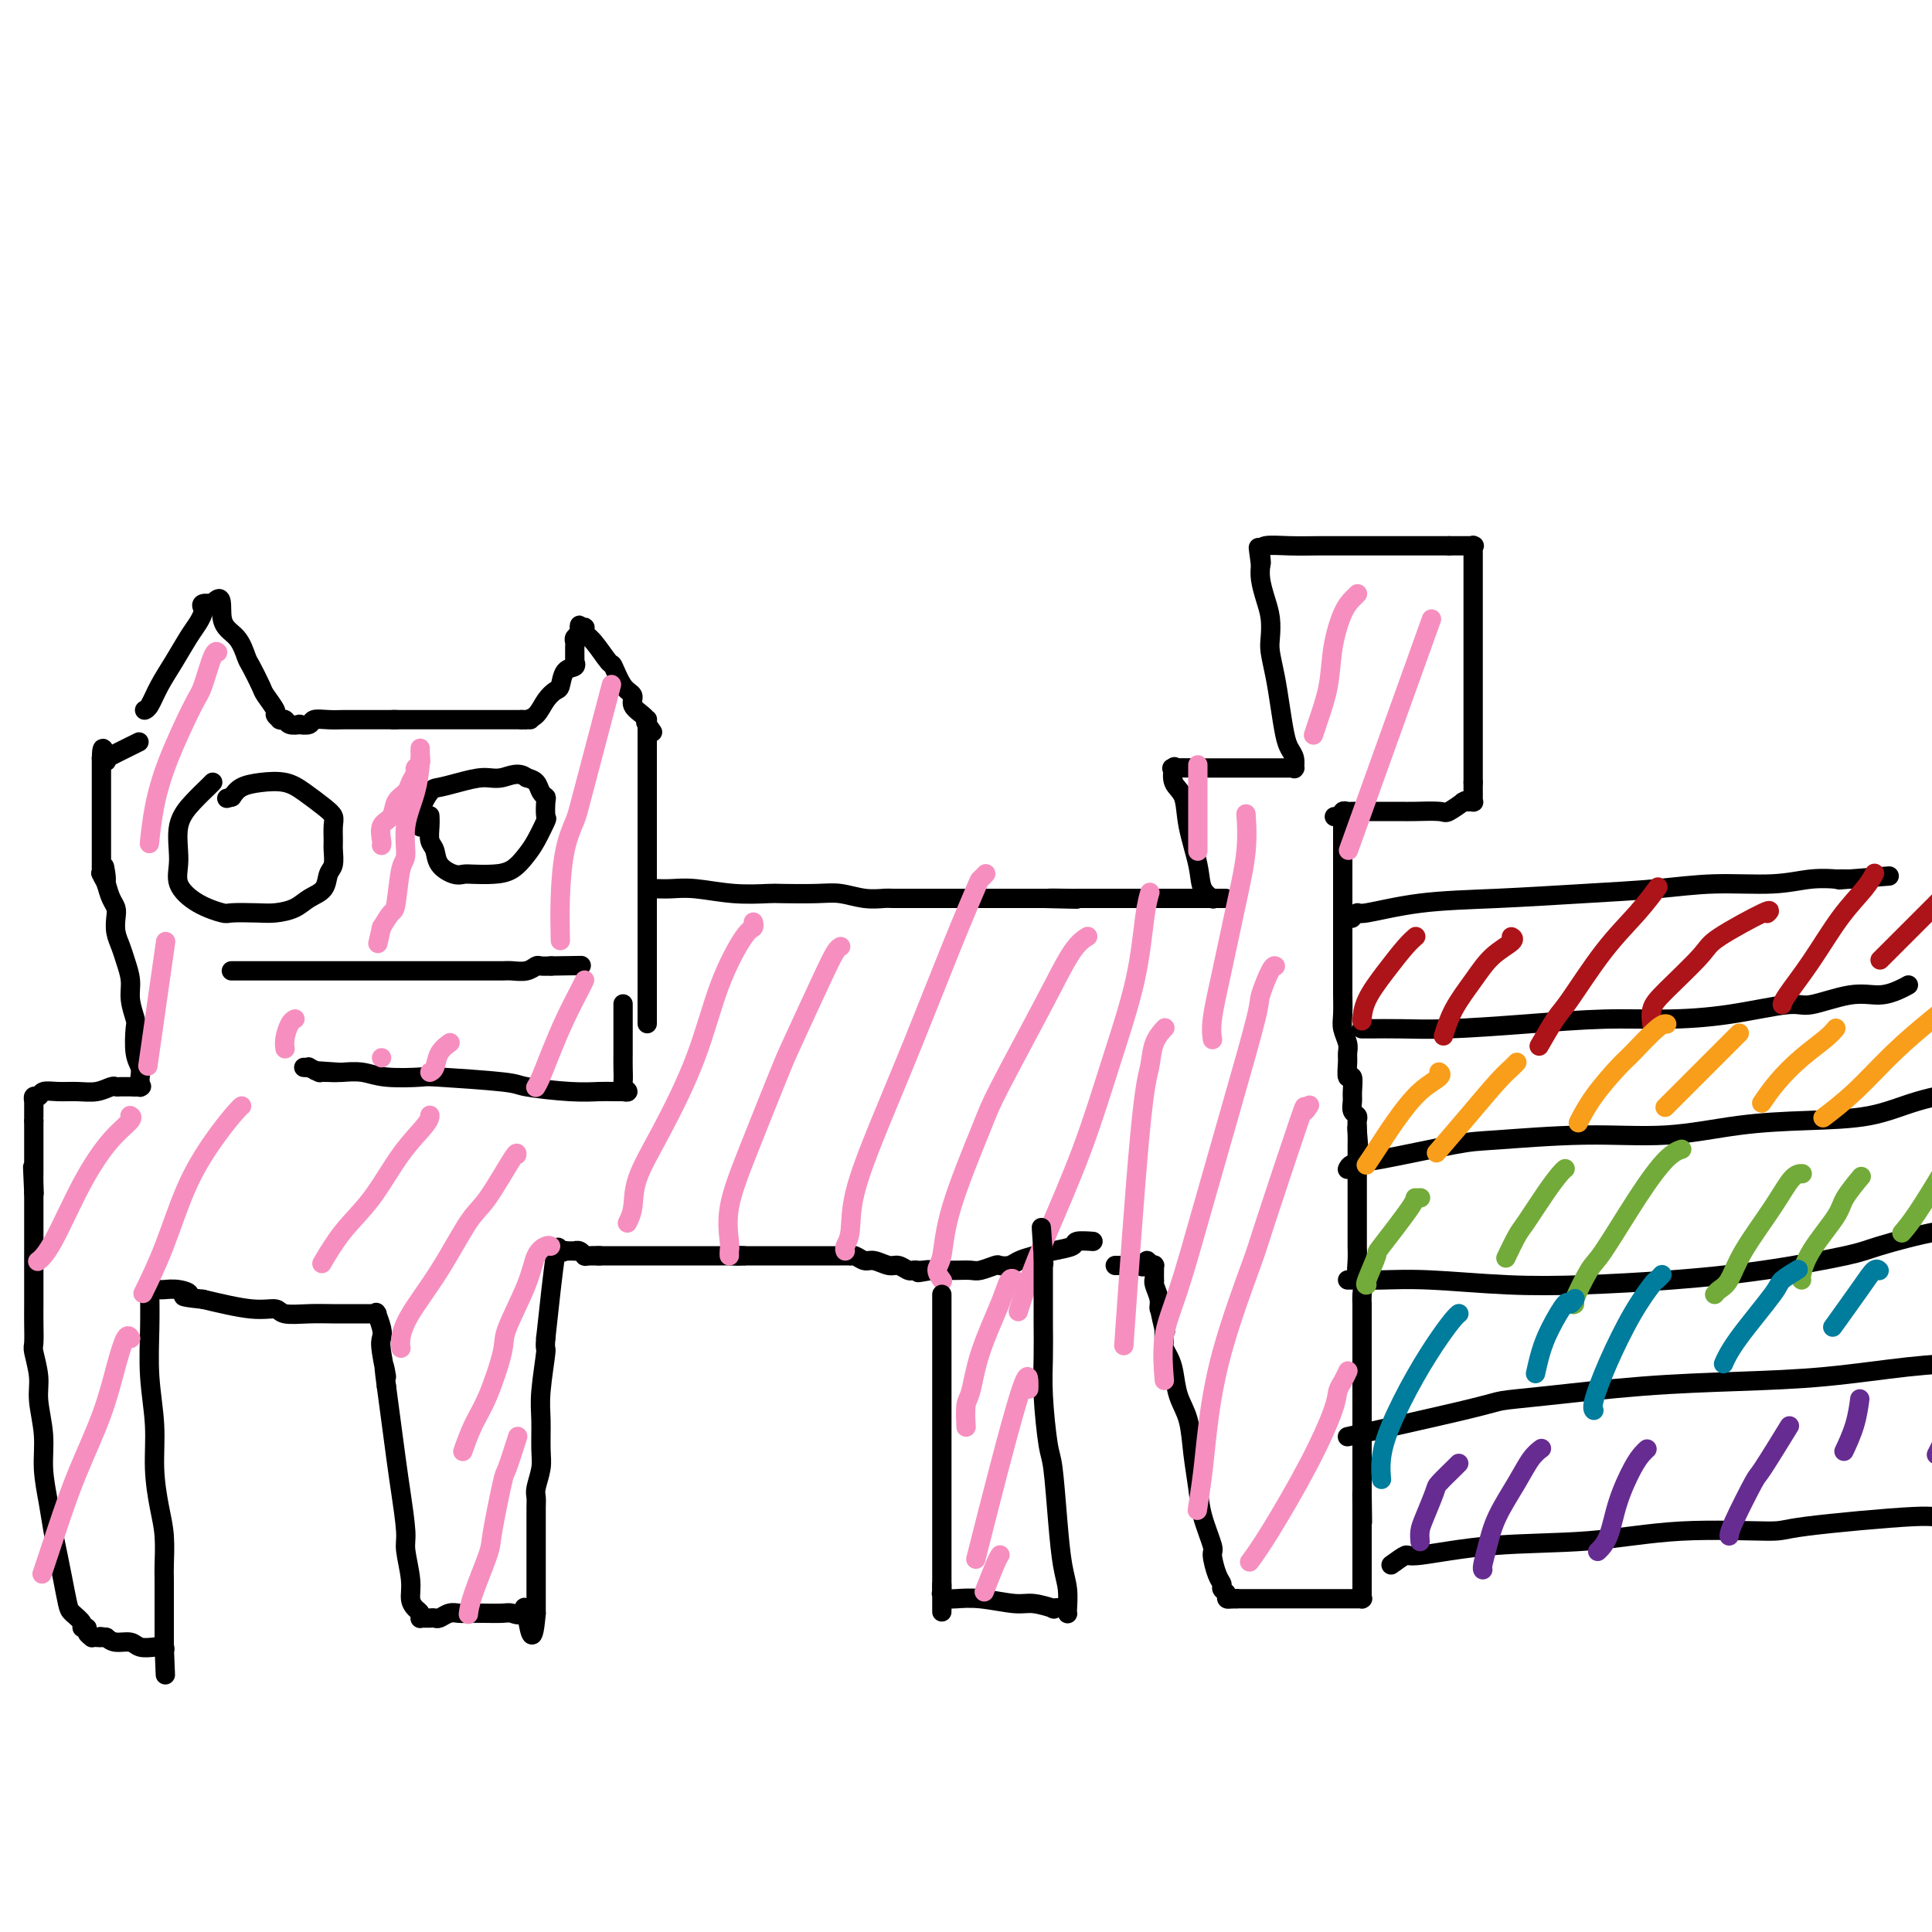 <svg viewBox='0 0 400 400' version='1.1' xmlns='http://www.w3.org/2000/svg' xmlns:xlink='http://www.w3.org/1999/xlink'><g fill='none' stroke='#000000' stroke-width='4' stroke-linecap='round' stroke-linejoin='round'><path d='M30,147c0.000,-0.000 0.000,-0.000 0,0c-0.000,0.000 -0.000,0.000 0,0c0.000,-0.000 0.000,-0.000 0,0c-0.000,0.000 -0.000,0.000 0,0c0.000,-0.000 0.000,-0.000 0,0c-0.000,0.000 -0.000,0.000 0,0c0.000,-0.000 0.000,-0.000 0,0c-0.000,0.000 -0.001,0.000 0,0c0.001,-0.000 0.003,-0.001 0,0c-0.003,0.001 -0.010,0.003 0,0c0.010,-0.003 0.036,-0.012 0,0c-0.036,0.012 -0.133,0.043 0,0c0.133,-0.043 0.497,-0.161 1,-1c0.503,-0.839 1.143,-2.400 2,-4c0.857,-1.600 1.929,-3.241 3,-5c1.071,-1.759 2.141,-3.638 3,-5c0.859,-1.362 1.506,-2.207 2,-3c0.494,-0.793 0.836,-1.533 1,-2c0.164,-0.467 0.149,-0.661 0,-1c-0.149,-0.339 -0.432,-0.823 0,-1c0.432,-0.177 1.580,-0.047 2,0c0.420,0.047 0.113,0.013 0,0c-0.113,-0.013 -0.030,-0.003 0,0c0.030,0.003 0.008,0.001 0,0c-0.008,-0.001 -0.002,-0.000 0,0c0.002,0.000 0.001,0.000 0,0'/><path d='M44,125c2.467,-2.906 1.635,0.829 2,3c0.365,2.171 1.928,2.779 3,4c1.072,1.221 1.654,3.056 2,4c0.346,0.944 0.456,0.998 1,2c0.544,1.002 1.523,2.952 2,4c0.477,1.048 0.454,1.195 1,2c0.546,0.805 1.663,2.268 2,3c0.337,0.732 -0.106,0.732 0,1c0.106,0.268 0.759,0.804 1,1c0.241,0.196 0.068,0.051 0,0c-0.068,-0.051 -0.031,-0.010 0,0c0.031,0.010 0.055,-0.011 0,0c-0.055,0.011 -0.188,0.055 0,0c0.188,-0.055 0.699,-0.210 1,0c0.301,0.210 0.394,0.785 1,1c0.606,0.215 1.726,0.072 2,0c0.274,-0.072 -0.298,-0.072 0,0c0.298,0.072 1.467,0.215 2,0c0.533,-0.215 0.430,-0.790 1,-1c0.570,-0.210 1.812,-0.056 3,0c1.188,0.056 2.320,0.015 3,0c0.680,-0.015 0.907,-0.004 2,0c1.093,0.004 3.053,0.001 4,0c0.947,-0.001 0.883,-0.000 1,0c0.117,0.000 0.416,0.000 1,0c0.584,-0.000 1.453,-0.000 2,0c0.547,0.000 0.774,0.000 1,0'/><path d='M82,149c3.588,0.000 1.060,0.000 0,0c-1.060,0.000 -0.650,0.000 0,0c0.650,0.000 1.539,0.000 2,0c0.461,0.000 0.494,0.000 1,0c0.506,0.000 1.486,0.000 2,0c0.514,0.000 0.561,0.000 1,0c0.439,0.000 1.268,0.000 2,0c0.732,-0.000 1.366,0.000 2,0c0.634,0.000 1.269,0.000 2,0c0.731,0.000 1.558,0.000 2,0c0.442,0.000 0.500,0.000 1,0c0.500,-0.000 1.443,0.000 2,0c0.557,0.000 0.727,0.000 1,0c0.273,0.000 0.647,-0.000 1,0c0.353,0.000 0.683,-0.000 1,0c0.317,0.000 0.620,-0.000 1,0c0.380,0.000 0.837,-0.000 1,0c0.163,0.000 0.033,-0.000 0,0c-0.033,0.000 0.033,-0.000 0,0c-0.033,0.000 -0.163,-0.000 0,0c0.163,0.000 0.621,-0.000 1,0c0.379,0.000 0.679,-0.000 1,0c0.321,0.000 0.663,0.000 1,0c0.337,0.000 0.668,0.000 1,0'/><path d='M108,149c3.962,-0.000 0.865,-0.000 0,0c-0.865,0.000 0.500,0.000 1,0c0.500,-0.000 0.134,-0.000 0,0c-0.134,0.000 -0.036,0.000 0,0c0.036,-0.000 0.010,-0.000 0,0c-0.010,0.000 -0.004,0.000 0,0c0.004,-0.000 0.007,-0.001 0,0c-0.007,0.001 -0.024,0.005 0,0c0.024,-0.005 0.090,-0.019 0,0c-0.090,0.019 -0.336,0.071 0,0c0.336,-0.071 1.255,-0.264 2,-1c0.745,-0.736 1.318,-2.014 2,-3c0.682,-0.986 1.475,-1.680 2,-2c0.525,-0.320 0.782,-0.267 1,-1c0.218,-0.733 0.398,-2.252 1,-3c0.602,-0.748 1.625,-0.725 2,-1c0.375,-0.275 0.100,-0.847 0,-1c-0.100,-0.153 -0.027,0.114 0,0c0.027,-0.114 0.006,-0.608 0,-1c-0.006,-0.392 0.002,-0.682 0,-1c-0.002,-0.318 -0.015,-0.663 0,-1c0.015,-0.337 0.056,-0.665 0,-1c-0.056,-0.335 -0.211,-0.677 0,-1c0.211,-0.323 0.788,-0.625 1,-1c0.212,-0.375 0.061,-0.821 0,-1c-0.061,-0.179 -0.030,-0.089 0,0'/><path d='M120,130c0.095,-1.086 -0.166,-0.302 0,0c0.166,0.302 0.759,0.120 1,0c0.241,-0.120 0.130,-0.179 0,0c-0.130,0.179 -0.278,0.597 0,1c0.278,0.403 0.983,0.790 2,2c1.017,1.210 2.348,3.244 3,4c0.652,0.756 0.626,0.233 1,1c0.374,0.767 1.148,2.822 2,4c0.852,1.178 1.784,1.477 2,2c0.216,0.523 -0.282,1.268 0,2c0.282,0.732 1.343,1.450 2,2c0.657,0.550 0.908,0.932 1,1c0.092,0.068 0.025,-0.178 0,0c-0.025,0.178 -0.007,0.780 0,1c0.007,0.220 0.002,0.059 0,0c-0.002,-0.059 -0.000,-0.016 0,0c0.000,0.016 0.000,0.004 0,0c-0.000,-0.004 -0.000,-0.001 0,0c0.000,0.001 0.000,0.000 0,0c-0.000,-0.000 -0.000,-0.000 0,0'/><path d='M134,150c2.166,3.094 0.580,0.829 0,0c-0.580,-0.829 -0.156,-0.222 0,0c0.156,0.222 0.042,0.060 0,0c-0.042,-0.060 -0.011,-0.016 0,0c0.011,0.016 0.003,0.005 0,0c-0.003,-0.005 -0.002,-0.002 0,0'/><path d='M134,150c0.000,0.000 0.000,0.000 0,0c0.000,0.000 0.000,0.000 0,0c0.000,0.000 0.000,0.000 0,0c0.000,-0.000 0.000,0.000 0,0c0.000,0.000 0.000,0.000 0,0c0.000,0.000 0.000,0.000 0,0c0.000,0.000 0.000,0.000 0,0c0.000,0.000 0.000,-0.000 0,0c0.000,0.000 0.000,0.000 0,0c0.000,0.000 0.000,0.000 0,0c0.000,0.000 0.000,0.000 0,0c0.000,0.000 0.000,0.000 0,0c0.000,0.000 0.000,-0.000 0,0c0.000,0.000 0.000,0.000 0,0c-0.000,0.000 -0.000,0.000 0,0c0.000,0.000 0.000,0.000 0,0c-0.000,0.000 -0.000,0.000 0,0c0.000,0.000 0.000,0.000 0,0c-0.000,0.000 -0.000,0.000 0,0c0.000,0.000 0.000,0.000 0,0'/><path d='M134,150c0.000,-0.000 0.000,-0.001 0,0c0.000,0.001 0.000,0.002 0,0c0.000,-0.002 0.000,-0.009 0,0c0.000,0.009 0.000,0.032 0,0c0.000,-0.032 0.000,-0.120 0,0c0.000,0.120 0.000,0.449 0,1c0.000,0.551 0.000,1.323 0,3c0.000,1.677 0.000,4.259 0,7c0.000,2.741 0.000,5.642 0,8c0.000,2.358 0.000,4.173 0,6c0.000,1.827 0.000,3.665 0,5c0.000,1.335 0.000,2.168 0,3c0.000,0.832 0.000,1.662 0,3c0.000,1.338 0.000,3.182 0,4c-0.000,0.818 -0.000,0.609 0,1c0.000,0.391 0.000,1.380 0,2c-0.000,0.620 -0.000,0.869 0,1c0.000,0.131 0.000,0.142 0,0c-0.000,-0.142 -0.000,-0.439 0,0c0.000,0.439 0.000,1.612 0,2c-0.000,0.388 -0.000,-0.011 0,0c0.000,0.011 0.000,0.432 0,1c0.000,0.568 0.000,1.284 0,2'/><path d='M134,199c0.000,7.605 0.000,2.116 0,0c0.000,-2.116 0.000,-0.861 0,0c0.000,0.861 0.000,1.326 0,2c0.000,0.674 0.000,1.558 0,2c0.000,0.442 0.000,0.444 0,1c0.000,0.556 0.000,1.666 0,2c0.000,0.334 0.000,-0.108 0,0c0.000,0.108 0.000,0.765 0,1c0.000,0.235 0.000,0.049 0,0c0.000,-0.049 0.000,0.039 0,0c0.000,-0.039 0.000,-0.206 0,0c0.000,0.206 0.000,0.786 0,1c0.000,0.214 0.000,0.061 0,0c0.000,-0.061 0.000,-0.031 0,0c-0.000,0.031 -0.000,0.064 0,0c0.000,-0.064 0.000,-0.224 0,0c-0.000,0.224 -0.000,0.830 0,1c0.000,0.170 0.000,-0.098 0,0c-0.000,0.098 -0.000,0.562 0,1c0.000,0.438 0.000,0.849 0,1c-0.000,0.151 -0.000,0.041 0,0c0.000,-0.041 0.000,-0.012 0,0c0.000,0.012 0.000,0.006 0,0'/><path d='M134,211c0.000,1.856 0.000,0.497 0,0c0.000,-0.497 0.000,-0.133 0,0c0.000,0.133 0.000,0.036 0,0c0.000,-0.036 0.000,-0.010 0,0c0.000,0.010 0.000,0.003 0,0c0.000,-0.003 0.000,-0.001 0,0c0.000,0.001 0.000,0.000 0,0c0.000,-0.000 0.000,-0.000 0,0c0.000,0.000 0.000,0.000 0,0c0.000,-0.000 0.000,-0.000 0,0c0.000,0.000 0.000,0.000 0,0'/><path d='M135,184c-0.000,0.000 -0.000,0.000 0,0c0.000,-0.000 0.000,-0.000 0,0c-0.000,0.000 -0.000,0.000 0,0c0.000,-0.000 0.002,-0.000 0,0c-0.002,0.000 -0.007,0.000 0,0c0.007,-0.000 0.025,-0.001 0,0c-0.025,0.001 -0.092,0.004 0,0c0.092,-0.004 0.343,-0.015 1,0c0.657,0.015 1.719,0.057 3,0c1.281,-0.057 2.783,-0.211 5,0c2.217,0.211 5.151,0.788 8,1c2.849,0.212 5.612,0.061 7,0c1.388,-0.061 1.401,-0.030 3,0c1.599,0.030 4.782,0.061 7,0c2.218,-0.061 3.469,-0.212 5,0c1.531,0.212 3.341,0.789 5,1c1.659,0.211 3.168,0.057 4,0c0.832,-0.057 0.988,-0.015 2,0c1.012,0.015 2.880,0.004 4,0c1.120,-0.004 1.494,-0.001 2,0c0.506,0.001 1.146,0.000 2,0c0.854,-0.000 1.924,-0.000 3,0c1.076,0.000 2.160,0.000 3,0c0.840,-0.000 1.436,-0.000 2,0c0.564,0.000 1.095,0.000 2,0c0.905,-0.000 2.185,-0.000 3,0c0.815,0.000 1.167,0.000 2,0c0.833,-0.000 2.147,-0.000 3,0c0.853,0.000 1.244,0.000 2,0c0.756,-0.000 1.878,-0.000 3,0'/><path d='M216,186c12.824,0.309 4.383,0.083 2,0c-2.383,-0.083 1.293,-0.022 3,0c1.707,0.022 1.445,0.006 2,0c0.555,-0.006 1.927,-0.002 3,0c1.073,0.002 1.846,0.000 2,0c0.154,-0.000 -0.312,-0.000 0,0c0.312,0.000 1.403,0.000 2,0c0.597,-0.000 0.699,-0.000 1,0c0.301,0.000 0.800,0.000 1,0c0.200,-0.000 0.100,-0.000 0,0c-0.100,0.000 -0.199,0.000 0,0c0.199,-0.000 0.697,-0.000 1,0c0.303,0.000 0.413,0.000 1,0c0.587,-0.000 1.653,-0.000 3,0c1.347,0.000 2.977,0.000 4,0c1.023,-0.000 1.440,-0.000 2,0c0.560,0.000 1.264,0.000 2,0c0.736,-0.000 1.504,-0.000 2,0c0.496,0.000 0.720,0.000 1,0c0.280,-0.000 0.615,-0.000 1,0c0.385,0.000 0.821,0.000 1,0c0.179,-0.000 0.100,-0.000 0,0c-0.100,0.000 -0.223,0.000 0,0c0.223,0.000 0.792,0.000 1,0c0.208,0.000 0.056,0.000 0,0c-0.056,0.000 -0.015,0.000 0,0c0.015,0.000 0.004,0.000 0,0c-0.004,0.000 -0.001,0.000 0,0c0.001,0.000 0.001,0.000 0,0'/><path d='M251,186c5.415,0.000 1.451,0.000 0,0c-1.451,0.000 -0.389,0.000 0,0c0.389,0.000 0.104,0.000 0,0c-0.104,0.000 -0.028,0.000 0,0c0.028,0.000 0.007,0.000 0,0c-0.007,0.000 -0.002,0.000 0,0c0.002,0.000 0.001,0.000 0,0c-0.001,0.000 -0.000,0.000 0,0c0.000,0.000 0.000,0.000 0,0c-0.000,0.000 -0.000,0.000 0,0'/><path d='M251,186c0.000,0.000 0.000,0.000 0,0c-0.000,0.000 0.000,0.000 0,0c0.000,0.000 0.000,0.000 0,0c0.000,0.000 0.000,0.000 0,0c0.000,0.000 0.000,0.000 0,0c-0.000,0.000 0.000,0.000 0,0c0.000,0.000 0.000,0.000 0,0c0.000,0.000 -0.000,0.000 0,0c0.000,0.000 0.000,0.000 0,0c0.000,0.000 0.000,0.000 0,0c0.000,0.000 0.000,0.000 0,0'/><path d='M251,186c0.000,0.000 0.000,0.000 0,0c-0.000,-0.000 -0.001,-0.000 0,0c0.001,0.000 0.002,0.001 0,0c-0.002,-0.001 -0.008,-0.005 0,0c0.008,0.005 0.028,0.017 0,0c-0.028,-0.017 -0.106,-0.064 0,0c0.106,0.064 0.394,0.239 0,0c-0.394,-0.239 -1.472,-0.892 -2,-2c-0.528,-1.108 -0.506,-2.672 -1,-5c-0.494,-2.328 -1.504,-5.419 -2,-8c-0.496,-2.581 -0.476,-4.653 -1,-6c-0.524,-1.347 -1.591,-1.969 -2,-3c-0.409,-1.031 -0.161,-2.472 0,-3c0.161,-0.528 0.236,-0.142 0,0c-0.236,0.142 -0.782,0.041 0,0c0.782,-0.041 2.891,-0.020 5,0'/><path d='M248,159c0.926,0.000 0.741,0.000 2,0c1.259,-0.000 3.962,-0.000 6,0c2.038,0.000 3.411,0.000 4,0c0.589,-0.000 0.392,-0.000 1,0c0.608,0.000 2.019,0.000 3,0c0.981,-0.000 1.531,-0.000 2,0c0.469,0.000 0.857,0.000 1,0c0.143,-0.000 0.042,-0.000 0,0c-0.042,0.000 -0.025,0.000 0,0c0.025,-0.000 0.059,-0.000 0,0c-0.059,0.000 -0.212,0.002 0,0c0.212,-0.002 0.790,-0.006 1,0c0.210,0.006 0.053,0.024 0,0c-0.053,-0.024 -0.003,-0.090 0,0c0.003,0.090 -0.041,0.336 0,0c0.041,-0.336 0.166,-1.253 0,-2c-0.166,-0.747 -0.623,-1.323 -1,-2c-0.377,-0.677 -0.676,-1.454 -1,-3c-0.324,-1.546 -0.675,-3.862 -1,-6c-0.325,-2.138 -0.626,-4.097 -1,-6c-0.374,-1.903 -0.822,-3.748 -1,-5c-0.178,-1.252 -0.086,-1.910 0,-3c0.086,-1.090 0.167,-2.612 0,-4c-0.167,-1.388 -0.584,-2.643 -1,-4c-0.416,-1.357 -0.833,-2.816 -1,-4c-0.167,-1.184 -0.083,-2.092 0,-3'/><path d='M261,117c-0.928,-6.679 -0.249,-2.378 0,-1c0.249,1.378 0.067,-0.167 0,-1c-0.067,-0.833 -0.018,-0.955 0,-1c0.018,-0.045 0.005,-0.012 0,0c-0.005,0.012 -0.001,0.004 0,0c0.001,-0.004 0.000,-0.005 0,0c-0.000,0.005 -0.001,0.015 0,0c0.001,-0.015 0.002,-0.057 0,0c-0.002,0.057 -0.007,0.211 0,0c0.007,-0.211 0.026,-0.789 1,-1c0.974,-0.211 2.902,-0.057 5,0c2.098,0.057 4.367,0.015 6,0c1.633,-0.015 2.629,-0.004 4,0c1.371,0.004 3.115,0.001 4,0c0.885,-0.001 0.909,-0.000 1,0c0.091,0.000 0.247,0.000 1,0c0.753,-0.000 2.103,-0.000 3,0c0.897,0.000 1.341,0.000 2,0c0.659,-0.000 1.535,-0.000 2,0c0.465,0.000 0.520,0.000 1,0c0.480,-0.000 1.383,-0.000 2,0c0.617,0.000 0.946,0.000 1,0c0.054,-0.000 -0.168,-0.000 0,0c0.168,0.000 0.725,0.000 1,0c0.275,-0.000 0.266,-0.000 1,0c0.734,0.000 2.210,0.000 3,0c0.790,-0.000 0.895,-0.000 1,0'/><path d='M300,113c5.489,0.000 2.710,0.000 2,0c-0.710,-0.000 0.647,-0.000 1,0c0.353,0.000 -0.298,0.000 0,0c0.298,-0.000 1.544,-0.000 2,0c0.456,0.000 0.122,0.000 0,0c-0.122,-0.000 -0.033,-0.001 0,0c0.033,0.001 0.009,0.004 0,0c-0.009,-0.004 -0.002,-0.016 0,0c0.002,0.016 0.001,0.061 0,0c-0.001,-0.061 -0.000,-0.227 0,0c0.000,0.227 0.000,0.846 0,1c-0.000,0.154 -0.000,-0.158 0,1c0.000,1.158 0.000,3.785 0,5c-0.000,1.215 -0.000,1.016 0,2c0.000,0.984 0.000,3.151 0,5c-0.000,1.849 -0.000,3.382 0,5c0.000,1.618 0.000,3.322 0,5c-0.000,1.678 -0.000,3.330 0,5c0.000,1.670 0.000,3.357 0,5c-0.000,1.643 -0.000,3.241 0,4c0.000,0.759 0.000,0.679 0,1c-0.000,0.321 -0.000,1.042 0,2c0.000,0.958 0.000,2.152 0,3c-0.000,0.848 -0.000,1.351 0,2c0.000,0.649 0.000,1.444 0,2c-0.000,0.556 -0.000,0.873 0,1c0.000,0.127 0.000,0.063 0,0'/><path d='M305,162c-0.000,7.434 -0.000,2.517 0,1c0.000,-1.517 0.001,0.364 0,1c-0.001,0.636 -0.004,0.027 0,0c0.004,-0.027 0.016,0.529 0,1c-0.016,0.471 -0.060,0.858 0,1c0.060,0.142 0.226,0.039 0,0c-0.226,-0.039 -0.842,-0.012 -1,0c-0.158,0.012 0.143,0.011 0,0c-0.143,-0.011 -0.731,-0.031 -1,0c-0.269,0.031 -0.218,0.113 0,0c0.218,-0.113 0.602,-0.423 0,0c-0.602,0.423 -2.192,1.577 -3,2c-0.808,0.423 -0.835,0.113 -2,0c-1.165,-0.113 -3.467,-0.030 -5,0c-1.533,0.030 -2.296,0.008 -3,0c-0.704,-0.008 -1.349,-0.002 -2,0c-0.651,0.002 -1.306,0.001 -2,0c-0.694,-0.001 -1.425,-0.000 -2,0c-0.575,0.000 -0.994,-0.000 -1,0c-0.006,0.000 0.402,0.000 0,0c-0.402,-0.000 -1.614,-0.001 -2,0c-0.386,0.001 0.054,0.004 0,0c-0.054,-0.004 -0.603,-0.015 -1,0c-0.397,0.015 -0.642,0.057 -1,0c-0.358,-0.057 -0.828,-0.211 -1,0c-0.172,0.211 -0.046,0.788 0,1c0.046,0.212 0.013,0.061 0,0c-0.013,-0.061 -0.007,-0.030 0,0'/><path d='M278,169c-3.403,0.151 -0.912,0.027 0,0c0.912,-0.027 0.244,0.043 0,0c-0.244,-0.043 -0.065,-0.198 0,0c0.065,0.198 0.018,0.747 0,1c-0.018,0.253 -0.005,0.208 0,1c0.005,0.792 0.001,2.421 0,4c-0.001,1.579 -0.000,3.109 0,4c0.000,0.891 0.000,1.142 0,2c-0.000,0.858 -0.000,2.321 0,3c0.000,0.679 0.000,0.573 0,1c-0.000,0.427 -0.000,1.387 0,2c0.000,0.613 0.000,0.881 0,1c-0.000,0.119 -0.000,0.091 0,0c0.000,-0.091 0.000,-0.246 0,0c-0.000,0.246 -0.000,0.892 0,1c0.000,0.108 0.000,-0.320 0,0c-0.000,0.320 -0.000,1.390 0,2c0.000,0.610 0.000,0.759 0,1c-0.000,0.241 -0.000,0.573 0,1c0.000,0.427 0.000,0.950 0,1c-0.000,0.050 -0.000,-0.371 0,0c0.000,0.371 0.000,1.535 0,2c-0.000,0.465 -0.000,0.233 0,0'/><path d='M278,196c-0.000,4.069 -0.000,0.741 0,0c0.000,-0.741 0.000,1.105 0,2c-0.000,0.895 -0.000,0.839 0,1c0.000,0.161 0.000,0.539 0,1c-0.000,0.461 -0.001,1.004 0,2c0.001,0.996 0.004,2.444 0,3c-0.004,0.556 -0.015,0.218 0,1c0.015,0.782 0.057,2.683 0,4c-0.057,1.317 -0.212,2.050 0,3c0.212,0.950 0.793,2.119 1,3c0.207,0.881 0.041,1.475 0,2c-0.041,0.525 0.042,0.980 0,2c-0.042,1.020 -0.208,2.606 0,3c0.208,0.394 0.792,-0.403 1,0c0.208,0.403 0.042,2.006 0,3c-0.042,0.994 0.041,1.381 0,2c-0.041,0.619 -0.207,1.472 0,2c0.207,0.528 0.788,0.730 1,1c0.212,0.270 0.057,0.607 0,1c-0.057,0.393 -0.015,0.840 0,1c0.015,0.160 0.004,0.033 0,0c-0.004,-0.033 -0.001,0.030 0,0c0.001,-0.030 0.000,-0.151 0,0c-0.000,0.151 -0.000,0.576 0,1'/><path d='M281,234c0.464,5.837 0.124,1.428 0,0c-0.124,-1.428 -0.033,0.123 0,1c0.033,0.877 0.009,1.080 0,2c-0.009,0.920 -0.002,2.559 0,4c0.002,1.441 0.001,2.685 0,4c-0.001,1.315 0.000,2.701 0,4c-0.000,1.299 -0.001,2.512 0,4c0.001,1.488 0.004,3.252 0,4c-0.004,0.748 -0.015,0.479 0,1c0.015,0.521 0.057,1.832 0,3c-0.057,1.168 -0.211,2.192 0,3c0.211,0.808 0.789,1.400 1,2c0.211,0.600 0.057,1.207 0,2c-0.057,0.793 -0.015,1.771 0,2c0.015,0.229 0.004,-0.293 0,0c-0.004,0.293 -0.001,1.399 0,2c0.001,0.601 0.000,0.696 0,1c-0.000,0.304 -0.000,0.817 0,2c0.000,1.183 0.000,3.037 0,4c-0.000,0.963 -0.000,1.034 0,2c0.000,0.966 0.000,2.827 0,4c-0.000,1.173 -0.000,1.658 0,2c0.000,0.342 0.000,0.541 0,1c-0.000,0.459 -0.000,1.178 0,2c0.000,0.822 0.000,1.748 0,3c-0.000,1.252 -0.000,2.830 0,4c0.000,1.170 0.000,1.930 0,3c-0.000,1.070 -0.000,2.448 0,4c0.000,1.552 0.000,3.276 0,5'/><path d='M282,309c0.155,11.729 0.041,3.553 0,1c-0.041,-2.553 -0.011,0.519 0,2c0.011,1.481 0.003,1.371 0,2c-0.003,0.629 -0.001,1.997 0,3c0.001,1.003 0.000,1.641 0,2c-0.000,0.359 -0.000,0.438 0,1c0.000,0.562 0.000,1.607 0,2c-0.000,0.393 -0.000,0.135 0,0c0.000,-0.135 -0.000,-0.148 0,0c0.000,0.148 0.000,0.456 0,1c-0.000,0.544 -0.000,1.326 0,2c0.000,0.674 0.000,1.242 0,2c-0.000,0.758 -0.000,1.706 0,2c0.000,0.294 0.001,-0.065 0,0c-0.001,0.065 -0.005,0.553 0,1c0.005,0.447 0.018,0.852 0,1c-0.018,0.148 -0.068,0.040 0,0c0.068,-0.040 0.253,-0.011 0,0c-0.253,0.011 -0.946,0.003 -1,0c-0.054,-0.003 0.529,-0.001 0,0c-0.529,0.001 -2.171,0.000 -3,0c-0.829,-0.000 -0.844,-0.000 -2,0c-1.156,0.000 -3.451,0.000 -5,0c-1.549,-0.000 -2.351,-0.000 -3,0c-0.649,0.000 -1.147,0.000 -2,0c-0.853,-0.000 -2.063,-0.000 -3,0c-0.937,0.000 -1.602,0.000 -2,0c-0.398,-0.000 -0.530,-0.000 -1,0c-0.470,0.000 -1.277,0.000 -2,0c-0.723,-0.000 -1.361,-0.000 -2,0'/><path d='M256,331c-3.963,0.155 -0.870,0.042 0,0c0.870,-0.042 -0.484,-0.014 -1,0c-0.516,0.014 -0.195,0.015 0,0c0.195,-0.015 0.263,-0.045 0,0c-0.263,0.045 -0.858,0.166 -1,0c-0.142,-0.166 0.168,-0.619 0,-1c-0.168,-0.381 -0.814,-0.689 -1,-1c-0.186,-0.311 0.087,-0.623 0,-1c-0.087,-0.377 -0.534,-0.818 -1,-2c-0.466,-1.182 -0.951,-3.104 -1,-4c-0.049,-0.896 0.339,-0.767 0,-2c-0.339,-1.233 -1.404,-3.830 -2,-6c-0.596,-2.170 -0.723,-3.915 -1,-6c-0.277,-2.085 -0.704,-4.512 -1,-7c-0.296,-2.488 -0.461,-5.038 -1,-7c-0.539,-1.962 -1.451,-3.338 -2,-5c-0.549,-1.662 -0.736,-3.611 -1,-5c-0.264,-1.389 -0.607,-2.217 -1,-3c-0.393,-0.783 -0.837,-1.520 -1,-2c-0.163,-0.480 -0.044,-0.703 0,-1c0.044,-0.297 0.012,-0.668 0,-1c-0.012,-0.332 -0.003,-0.625 0,-1c0.003,-0.375 0.001,-0.833 0,-1c-0.001,-0.167 -0.000,-0.045 0,0c0.000,0.045 0.000,0.012 0,0c-0.000,-0.012 -0.000,-0.003 0,0c0.000,0.003 0.000,0.002 0,0'/><path d='M241,275c-1.719,-7.795 -0.517,-1.784 0,0c0.517,1.784 0.349,-0.661 0,-2c-0.349,-1.339 -0.878,-1.572 -1,-2c-0.122,-0.428 0.163,-1.051 0,-2c-0.163,-0.949 -0.776,-2.225 -1,-3c-0.224,-0.775 -0.060,-1.049 0,-1c0.060,0.049 0.016,0.419 0,0c-0.016,-0.419 -0.004,-1.629 0,-2c0.004,-0.371 0.001,0.097 0,0c-0.001,-0.097 -0.000,-0.758 0,-1c0.000,-0.242 0.000,-0.065 0,0c-0.000,0.065 -0.000,0.017 0,0c0.000,-0.017 0.000,-0.005 0,0c-0.000,0.005 -0.000,0.001 0,0c0.000,-0.001 0.000,-0.000 0,0c-0.000,0.000 -0.000,0.000 0,0c0.000,-0.000 0.000,-0.000 0,0c-0.000,0.000 -0.000,0.000 0,0c0.000,-0.000 0.000,-0.000 0,0c-0.000,0.000 -0.000,0.000 0,0c0.000,-0.000 0.001,-0.000 0,0c-0.001,0.000 -0.003,0.000 0,0c0.003,-0.000 0.011,-0.000 0,0c-0.011,0.000 -0.041,0.000 0,0c0.041,-0.000 0.155,-0.000 0,0c-0.155,0.000 -0.577,0.000 -1,0'/><path d='M238,262c-0.629,-2.011 -0.702,-0.539 -1,0c-0.298,0.539 -0.820,0.144 -1,0c-0.180,-0.144 -0.019,-0.039 0,0c0.019,0.039 -0.103,0.010 0,0c0.103,-0.010 0.430,-0.003 0,0c-0.430,0.003 -1.617,0.001 -2,0c-0.383,-0.001 0.037,-0.000 0,0c-0.037,0.000 -0.532,0.000 -1,0c-0.468,-0.000 -0.910,-0.000 -1,0c-0.090,0.000 0.172,0.000 0,0c-0.172,-0.000 -0.778,-0.000 -1,0c-0.222,0.000 -0.059,0.000 0,0c0.059,-0.000 0.016,-0.000 0,0c-0.016,0.000 -0.004,0.000 0,0c0.004,-0.000 0.001,-0.000 0,0c-0.001,0.000 -0.000,0.000 0,0c0.000,-0.000 0.000,-0.000 0,0c-0.000,0.000 -0.000,0.000 0,0c0.000,-0.000 0.000,-0.000 0,0c-0.000,0.000 -0.000,0.000 0,0c0.000,-0.000 0.000,-0.000 0,0c-0.000,0.000 -0.000,0.000 0,0c0.000,-0.000 0.000,-0.000 0,0'/><path d='M226,257c0.000,0.000 0.000,0.000 0,0c-0.000,-0.000 -0.000,-0.000 0,0c0.000,0.000 0.000,0.000 0,0c-0.000,-0.000 -0.000,-0.000 0,0c0.000,0.000 0.000,0.000 0,0c-0.000,-0.000 -0.000,-0.000 0,0c0.000,0.000 0.000,0.000 0,0c-0.000,-0.000 -0.000,-0.000 0,0c0.000,0.000 0.000,0.000 0,0c-0.000,-0.000 -0.001,-0.000 0,0c0.001,0.000 0.003,0.000 0,0c-0.003,-0.000 -0.012,-0.001 0,0c0.012,0.001 0.045,0.003 0,0c-0.045,-0.003 -0.167,-0.012 0,0c0.167,0.012 0.625,0.045 0,0c-0.625,-0.045 -2.331,-0.167 -3,0c-0.669,0.167 -0.300,0.623 -1,1c-0.700,0.377 -2.468,0.676 -4,1c-1.532,0.324 -2.828,0.674 -4,1c-1.172,0.326 -2.219,0.627 -3,1c-0.781,0.373 -1.296,0.818 -2,1c-0.704,0.182 -1.595,0.101 -2,0c-0.405,-0.101 -0.322,-0.223 -1,0c-0.678,0.223 -2.117,0.792 -3,1c-0.883,0.208 -1.209,0.056 -2,0c-0.791,-0.056 -2.047,-0.015 -3,0c-0.953,0.015 -1.603,0.004 -2,0c-0.397,-0.004 -0.542,-0.001 -1,0c-0.458,0.001 -1.229,0.001 -2,0'/><path d='M193,263c-5.283,0.929 -1.992,0.250 -1,0c0.992,-0.250 -0.315,-0.071 -1,0c-0.685,0.071 -0.749,0.034 -1,0c-0.251,-0.034 -0.690,-0.066 -1,0c-0.310,0.066 -0.492,0.229 -1,0c-0.508,-0.229 -1.344,-0.850 -2,-1c-0.656,-0.150 -1.133,0.170 -2,0c-0.867,-0.170 -2.125,-0.830 -3,-1c-0.875,-0.170 -1.366,0.151 -2,0c-0.634,-0.151 -1.412,-0.772 -2,-1c-0.588,-0.228 -0.986,-0.061 -1,0c-0.014,0.061 0.358,0.016 0,0c-0.358,-0.016 -1.444,-0.004 -2,0c-0.556,0.004 -0.583,0.001 -1,0c-0.417,-0.001 -1.226,-0.000 -2,0c-0.774,0.000 -1.513,0.000 -2,0c-0.487,-0.000 -0.722,-0.000 -1,0c-0.278,0.000 -0.601,0.000 -1,0c-0.399,-0.000 -0.876,-0.000 -1,0c-0.124,0.000 0.103,0.000 0,0c-0.103,-0.000 -0.537,-0.000 -1,0c-0.463,0.000 -0.954,0.000 -1,0c-0.046,-0.000 0.353,-0.000 0,0c-0.353,0.000 -1.457,0.000 -2,0c-0.543,-0.000 -0.526,-0.000 -1,0c-0.474,0.000 -1.439,0.000 -2,0c-0.561,-0.000 -0.717,-0.000 -1,0c-0.283,0.000 -0.691,0.000 -1,0c-0.309,-0.000 -0.517,-0.000 -1,0c-0.483,0.000 -1.242,0.000 -2,0'/><path d='M154,260c-6.153,-0.464 -2.034,-0.124 -1,0c1.034,0.124 -1.017,0.033 -2,0c-0.983,-0.033 -0.898,-0.009 -1,0c-0.102,0.009 -0.391,0.002 -1,0c-0.609,-0.002 -1.539,-0.001 -2,0c-0.461,0.001 -0.452,0.000 -1,0c-0.548,-0.000 -1.653,-0.000 -2,0c-0.347,0.000 0.064,0.000 0,0c-0.064,-0.000 -0.604,-0.000 -1,0c-0.396,0.000 -0.649,0.000 -1,0c-0.351,-0.000 -0.801,-0.000 -1,0c-0.199,0.000 -0.148,0.000 0,0c0.148,-0.000 0.391,-0.000 0,0c-0.391,0.000 -1.417,0.000 -2,0c-0.583,-0.000 -0.724,-0.000 -1,0c-0.276,0.000 -0.689,0.000 -1,0c-0.311,-0.000 -0.521,-0.000 -1,0c-0.479,0.000 -1.227,0.000 -2,0c-0.773,-0.000 -1.572,-0.000 -2,0c-0.428,0.000 -0.486,0.000 -1,0c-0.514,-0.000 -1.483,-0.000 -2,0c-0.517,0.000 -0.583,0.000 -1,0c-0.417,-0.000 -1.184,-0.000 -2,0c-0.816,0.000 -1.681,0.000 -2,0c-0.319,0.000 -0.091,0.000 0,0c0.091,0.000 0.046,0.000 0,0'/><path d='M124,260c-4.533,0.004 -0.865,0.015 0,0c0.865,-0.015 -1.074,-0.057 -2,0c-0.926,0.057 -0.839,0.211 -1,0c-0.161,-0.211 -0.569,-0.789 -1,-1c-0.431,-0.211 -0.886,-0.057 -1,0c-0.114,0.057 0.113,0.015 0,0c-0.113,-0.015 -0.566,-0.004 -1,0c-0.434,0.004 -0.849,0.001 -1,0c-0.151,-0.001 -0.040,-0.001 0,0c0.040,0.001 0.007,0.003 0,0c-0.007,-0.003 0.010,-0.010 0,0c-0.010,0.010 -0.047,0.036 0,0c0.047,-0.036 0.178,-0.133 0,0c-0.178,0.133 -0.663,0.497 -1,0c-0.337,-0.497 -0.525,-1.856 -1,1c-0.475,2.856 -1.238,9.928 -2,17'/><path d='M113,277c-0.248,2.899 0.131,1.646 0,3c-0.131,1.354 -0.771,5.315 -1,8c-0.229,2.685 -0.047,4.095 0,6c0.047,1.905 -0.040,4.306 0,6c0.040,1.694 0.207,2.679 0,4c-0.207,1.321 -0.787,2.976 -1,4c-0.213,1.024 -0.057,1.418 0,2c0.057,0.582 0.015,1.352 0,2c-0.015,0.648 -0.004,1.174 0,2c0.004,0.826 0.001,1.950 0,3c-0.001,1.050 -0.000,2.024 0,3c0.000,0.976 0.000,1.953 0,3c-0.000,1.047 -0.000,2.164 0,3c0.000,0.836 0.000,1.391 0,2c-0.000,0.609 -0.000,1.274 0,2c0.000,0.726 0.000,1.515 0,2c-0.000,0.485 -0.000,0.666 0,1c0.000,0.334 0.000,0.822 0,1c-0.000,0.178 -0.000,0.048 0,0c0.000,-0.048 0.000,-0.013 0,0c-0.000,0.013 -0.000,0.003 0,0c0.000,-0.003 0.000,-0.001 0,0c-0.000,0.001 -0.000,0.000 0,0c0.000,-0.000 0.000,-0.000 0,0c-0.000,0.000 -0.000,0.000 0,0'/><path d='M111,334c-0.729,8.818 -1.553,2.363 -2,0c-0.447,-2.363 -0.518,-0.633 -1,0c-0.482,0.633 -1.375,0.170 -2,0c-0.625,-0.170 -0.982,-0.047 -2,0c-1.018,0.047 -2.696,0.016 -4,0c-1.304,-0.016 -2.233,-0.018 -3,0c-0.767,0.018 -1.371,0.057 -2,0c-0.629,-0.057 -1.281,-0.212 -2,0c-0.719,0.212 -1.503,0.789 -2,1c-0.497,0.211 -0.708,0.057 -1,0c-0.292,-0.057 -0.667,-0.015 -1,0c-0.333,0.015 -0.625,0.004 -1,0c-0.375,-0.004 -0.833,-0.000 -1,0c-0.167,0.000 -0.044,-0.003 0,0c0.044,0.003 0.009,0.012 0,0c-0.009,-0.012 0.008,-0.047 0,0c-0.008,0.047 -0.039,0.175 0,0c0.039,-0.175 0.150,-0.652 0,-1c-0.150,-0.348 -0.561,-0.567 -1,-1c-0.439,-0.433 -0.905,-1.081 -1,-2c-0.095,-0.919 0.183,-2.110 0,-4c-0.183,-1.890 -0.825,-4.479 -1,-6c-0.175,-1.521 0.118,-1.975 0,-4c-0.118,-2.025 -0.647,-5.622 -1,-8c-0.353,-2.378 -0.529,-3.537 -1,-7c-0.471,-3.463 -1.235,-9.232 -2,-15'/><path d='M80,287c-1.023,-7.619 -0.082,-2.666 0,-2c0.082,0.666 -0.696,-2.956 -1,-5c-0.304,-2.044 -0.134,-2.509 0,-3c0.134,-0.491 0.232,-1.007 0,-2c-0.232,-0.993 -0.794,-2.462 -1,-3c-0.206,-0.538 -0.055,-0.144 0,0c0.055,0.144 0.015,0.039 0,0c-0.015,-0.039 -0.004,-0.010 0,0c0.004,0.010 0.001,0.003 0,0c-0.001,-0.003 -0.000,-0.001 0,0c0.000,0.001 -0.000,0.000 0,0c0.000,-0.000 0.001,-0.000 0,0c-0.001,0.000 -0.003,0.000 0,0c0.003,-0.000 0.012,0.000 0,0c-0.012,-0.000 -0.045,-0.000 0,0c0.045,0.000 0.169,0.000 0,0c-0.169,-0.000 -0.630,-0.000 -1,0c-0.370,0.000 -0.649,0.001 -1,0c-0.351,-0.001 -0.774,-0.004 -2,0c-1.226,0.004 -3.254,0.017 -5,0c-1.746,-0.017 -3.211,-0.062 -5,0c-1.789,0.062 -3.902,0.233 -5,0c-1.098,-0.233 -1.180,-0.870 -2,-1c-0.820,-0.130 -2.377,0.249 -5,0c-2.623,-0.249 -6.311,-1.124 -10,-2'/><path d='M42,269c-6.173,-0.630 -3.604,-0.705 -3,-1c0.604,-0.295 -0.756,-0.811 -2,-1c-1.244,-0.189 -2.372,-0.051 -3,0c-0.628,0.051 -0.757,0.014 -1,0c-0.243,-0.014 -0.601,-0.004 -1,0c-0.399,0.004 -0.839,0.001 -1,0c-0.161,-0.001 -0.043,-0.002 0,0c0.043,0.002 0.012,0.005 0,0c-0.012,-0.005 -0.004,-0.018 0,0c0.004,0.018 0.005,0.066 0,0c-0.005,-0.066 -0.016,-0.247 0,1c0.016,1.247 0.060,3.921 0,7c-0.060,3.079 -0.222,6.561 0,10c0.222,3.439 0.830,6.833 1,10c0.170,3.167 -0.098,6.106 0,9c0.098,2.894 0.562,5.744 1,8c0.438,2.256 0.849,3.920 1,6c0.151,2.080 0.040,4.577 0,6c-0.040,1.423 -0.011,1.772 0,3c0.011,1.228 0.003,3.334 0,5c-0.003,1.666 -0.001,2.891 0,4c0.001,1.109 0.000,2.101 0,3c-0.000,0.899 -0.000,1.705 0,2c0.000,0.295 0.000,0.079 0,0c-0.000,-0.079 -0.000,-0.021 0,0c0.000,0.021 0.000,0.006 0,0c-0.000,-0.006 -0.000,-0.003 0,0'/><path d='M34,341c0.464,11.387 0.124,2.855 0,0c-0.124,-2.855 -0.033,-0.033 0,1c0.033,1.033 0.009,0.277 0,0c-0.009,-0.277 -0.002,-0.074 0,0c0.002,0.074 0.001,0.020 0,0c-0.001,-0.020 -0.000,-0.005 0,0c0.000,0.005 0.000,0.001 0,0c-0.000,-0.001 -0.000,0.001 0,0c0.000,-0.001 0.001,-0.004 0,0c-0.001,0.004 -0.005,0.015 0,0c0.005,-0.015 0.020,-0.055 0,0c-0.020,0.055 -0.073,0.207 0,0c0.073,-0.207 0.273,-0.773 0,-1c-0.273,-0.227 -1.018,-0.116 -2,0c-0.982,0.116 -2.201,0.237 -3,0c-0.799,-0.237 -1.177,-0.833 -2,-1c-0.823,-0.167 -2.092,0.095 -3,0c-0.908,-0.095 -1.454,-0.548 -2,-1'/><path d='M22,339c-2.040,-0.310 -1.139,-0.086 -1,0c0.139,0.086 -0.483,0.033 -1,0c-0.517,-0.033 -0.927,-0.047 -1,0c-0.073,0.047 0.193,0.154 0,0c-0.193,-0.154 -0.843,-0.570 -1,-1c-0.157,-0.430 0.179,-0.875 0,-1c-0.179,-0.125 -0.874,0.071 -1,0c-0.126,-0.071 0.317,-0.408 0,-1c-0.317,-0.592 -1.394,-1.437 -2,-2c-0.606,-0.563 -0.739,-0.844 -1,-2c-0.261,-1.156 -0.648,-3.189 -1,-5c-0.352,-1.811 -0.668,-3.402 -1,-5c-0.332,-1.598 -0.682,-3.203 -1,-5c-0.318,-1.797 -0.606,-3.784 -1,-6c-0.394,-2.216 -0.894,-4.660 -1,-7c-0.106,-2.340 0.182,-4.575 0,-7c-0.182,-2.425 -0.833,-5.040 -1,-7c-0.167,-1.960 0.151,-3.264 0,-5c-0.151,-1.736 -0.773,-3.904 -1,-5c-0.227,-1.096 -0.061,-1.121 0,-2c0.061,-0.879 0.016,-2.612 0,-4c-0.016,-1.388 -0.004,-2.429 0,-4c0.004,-1.571 0.001,-3.671 0,-5c-0.001,-1.329 -0.000,-1.889 0,-3c0.000,-1.111 0.000,-2.775 0,-4c-0.000,-1.225 -0.000,-2.012 0,-3c0.000,-0.988 0.000,-2.176 0,-3c-0.000,-0.824 -0.000,-1.283 0,-2c0.000,-0.717 0.000,-1.693 0,-2c-0.000,-0.307 -0.000,0.055 0,0c0.000,-0.055 0.000,-0.528 0,-1'/><path d='M7,247c-0.464,-10.091 -0.124,-3.320 0,-1c0.124,2.320 0.033,0.188 0,-1c-0.033,-1.188 -0.009,-1.433 0,-2c0.009,-0.567 0.002,-1.457 0,-2c-0.002,-0.543 -0.001,-0.738 0,-1c0.001,-0.262 0.000,-0.592 0,-1c-0.000,-0.408 -0.000,-0.894 0,-1c0.000,-0.106 0.000,0.168 0,0c-0.000,-0.168 -0.000,-0.777 0,-1c0.000,-0.223 0.000,-0.059 0,0c-0.000,0.059 -0.000,0.013 0,0c0.000,-0.013 0.000,0.007 0,0c-0.000,-0.007 -0.000,-0.040 0,0c0.000,0.040 0.000,0.155 0,0c-0.000,-0.155 -0.000,-0.580 0,-1c0.000,-0.420 0.000,-0.836 0,-1c-0.000,-0.164 -0.000,-0.075 0,0c0.000,0.075 0.000,0.136 0,0c-0.000,-0.136 -0.000,-0.467 0,-1c0.000,-0.533 0.000,-1.266 0,-2'/><path d='M7,232c0.000,-2.559 0.000,-1.456 0,-1c-0.000,0.456 -0.000,0.267 0,0c0.000,-0.267 0.000,-0.611 0,-1c-0.000,-0.389 -0.000,-0.822 0,-1c0.000,-0.178 0.000,-0.100 0,0c-0.000,0.100 -0.000,0.223 0,0c0.000,-0.223 0.000,-0.791 0,-1c-0.000,-0.209 -0.001,-0.060 0,0c0.001,0.060 0.004,0.031 0,0c-0.004,-0.031 -0.013,-0.065 0,0c0.013,0.065 0.050,0.228 0,0c-0.050,-0.228 -0.188,-0.846 0,-1c0.188,-0.154 0.700,0.156 1,0c0.300,-0.156 0.388,-0.778 1,-1c0.612,-0.222 1.747,-0.046 3,0c1.253,0.046 2.625,-0.040 4,0c1.375,0.040 2.754,0.207 4,0c1.246,-0.207 2.357,-0.788 3,-1c0.643,-0.212 0.816,-0.057 1,0c0.184,0.057 0.379,0.015 1,0c0.621,-0.015 1.667,-0.004 2,0c0.333,0.004 -0.048,0.001 0,0c0.048,-0.001 0.524,-0.001 1,0'/><path d='M28,225c2.879,-0.154 0.575,-0.040 0,0c-0.575,0.040 0.578,0.007 1,0c0.422,-0.007 0.113,0.013 0,0c-0.113,-0.013 -0.031,-0.058 0,0c0.031,0.058 0.009,0.220 0,0c-0.009,-0.220 -0.006,-0.822 0,-1c0.006,-0.178 0.015,0.068 0,0c-0.015,-0.068 -0.056,-0.450 0,-1c0.056,-0.550 0.207,-1.270 0,-2c-0.207,-0.730 -0.773,-1.472 -1,-3c-0.227,-1.528 -0.117,-3.844 0,-5c0.117,-1.156 0.239,-1.152 0,-2c-0.239,-0.848 -0.838,-2.548 -1,-4c-0.162,-1.452 0.114,-2.658 0,-4c-0.114,-1.342 -0.618,-2.821 -1,-4c-0.382,-1.179 -0.641,-2.058 -1,-3c-0.359,-0.942 -0.817,-1.946 -1,-3c-0.183,-1.054 -0.090,-2.159 0,-3c0.090,-0.841 0.178,-1.419 0,-2c-0.178,-0.581 -0.622,-1.166 -1,-2c-0.378,-0.834 -0.689,-1.917 -1,-3'/><path d='M22,183c-0.868,-6.660 -0.036,-2.311 0,-1c0.036,1.311 -0.722,-0.417 -1,-1c-0.278,-0.583 -0.074,-0.019 0,0c0.074,0.019 0.020,-0.505 0,-1c-0.020,-0.495 -0.005,-0.961 0,-1c0.005,-0.039 0.001,0.349 0,0c-0.001,-0.349 -0.000,-1.434 0,-2c0.000,-0.566 0.000,-0.613 0,-1c-0.000,-0.387 -0.000,-1.116 0,-2c0.000,-0.884 0.000,-1.925 0,-3c-0.000,-1.075 -0.000,-2.185 0,-3c0.000,-0.815 0.000,-1.335 0,-2c-0.000,-0.665 -0.000,-1.473 0,-2c0.000,-0.527 0.000,-0.771 0,-1c-0.000,-0.229 -0.000,-0.443 0,-1c0.000,-0.557 0.000,-1.456 0,-2c-0.000,-0.544 -0.000,-0.734 0,-1c0.000,-0.266 0.000,-0.607 0,-1c-0.000,-0.393 -0.000,-0.837 0,-1c0.000,-0.163 0.000,-0.044 0,0c-0.000,0.044 -0.000,0.012 0,0c0.000,-0.012 0.000,-0.003 0,0c-0.000,0.003 -0.000,0.001 0,0c0.000,-0.001 0.000,-0.000 0,0c-0.000,0.000 -0.000,0.000 0,0'/><path d='M21,157c0.079,-4.026 0.775,-1.090 1,0c0.225,1.090 -0.023,0.333 0,0c0.023,-0.333 0.315,-0.244 0,0c-0.315,0.244 -1.239,0.643 0,0c1.239,-0.643 4.640,-2.326 6,-3c1.360,-0.674 0.680,-0.337 0,0'/><path d='M129,208c-0.000,-0.000 -0.000,-0.000 0,0c0.000,0.000 0.000,0.000 0,0c-0.000,-0.000 -0.000,-0.002 0,0c0.000,0.002 0.000,0.006 0,0c-0.000,-0.006 -0.000,-0.023 0,0c0.000,0.023 0.000,0.086 0,0c-0.000,-0.086 -0.000,-0.319 0,0c0.000,0.319 0.000,1.192 0,2c-0.000,0.808 -0.001,1.550 0,3c0.001,1.450 0.005,3.608 0,5c-0.005,1.392 -0.019,2.019 0,3c0.019,0.981 0.071,2.315 0,3c-0.071,0.685 -0.266,0.719 0,1c0.266,0.281 0.994,0.807 1,1c0.006,0.193 -0.710,0.051 -1,0c-0.290,-0.051 -0.155,-0.013 0,0c0.155,0.013 0.328,0.000 0,0c-0.328,-0.000 -1.159,0.011 -2,0c-0.841,-0.011 -1.694,-0.045 -3,0c-1.306,0.045 -3.066,0.170 -6,0c-2.934,-0.170 -7.043,-0.633 -9,-1c-1.957,-0.367 -1.761,-0.638 -5,-1c-3.239,-0.362 -9.911,-0.815 -13,-1c-3.089,-0.185 -2.593,-0.102 -4,0c-1.407,0.102 -4.717,0.223 -7,0c-2.283,-0.223 -3.538,-0.791 -5,-1c-1.462,-0.209 -3.132,-0.060 -4,0c-0.868,0.060 -0.934,0.030 -1,0'/><path d='M70,222c-8.930,-0.614 -2.756,-0.151 -1,0c1.756,0.151 -0.906,-0.012 -2,0c-1.094,0.012 -0.619,0.199 -1,0c-0.381,-0.199 -1.619,-0.785 -2,-1c-0.381,-0.215 0.094,-0.057 0,0c-0.094,0.057 -0.756,0.015 -1,0c-0.244,-0.015 -0.070,-0.004 0,0c0.070,0.004 0.035,0.002 0,0'/><path d='M89,169c0.000,0.000 0.000,0.000 0,0c-0.000,-0.000 -0.000,-0.000 0,0c0.000,0.000 0.000,0.000 0,0c-0.000,-0.000 -0.000,-0.000 0,0c0.000,0.000 0.000,0.000 0,0c-0.000,-0.000 -0.000,-0.001 0,0c0.000,0.001 0.000,0.005 0,0c-0.000,-0.005 -0.001,-0.020 0,0c0.001,0.020 0.004,0.073 0,0c-0.004,-0.073 -0.014,-0.273 0,0c0.014,0.273 0.052,1.019 0,2c-0.052,0.981 -0.193,2.196 0,3c0.193,0.804 0.722,1.196 1,2c0.278,0.804 0.307,2.020 1,3c0.693,0.980 2.051,1.726 3,2c0.949,0.274 1.490,0.078 2,0c0.510,-0.078 0.990,-0.039 2,0c1.010,0.039 2.551,0.076 4,0c1.449,-0.076 2.805,-0.266 4,-1c1.195,-0.734 2.229,-2.011 3,-3c0.771,-0.989 1.279,-1.690 2,-3c0.721,-1.310 1.654,-3.229 2,-4c0.346,-0.771 0.105,-0.395 0,-1c-0.105,-0.605 -0.072,-2.190 0,-3c0.072,-0.810 0.184,-0.846 0,-1c-0.184,-0.154 -0.665,-0.426 -1,-1c-0.335,-0.574 -0.524,-1.450 -1,-2c-0.476,-0.550 -1.238,-0.775 -2,-1'/><path d='M109,161c-1.574,-1.380 -3.509,-0.331 -5,0c-1.491,0.331 -2.536,-0.057 -4,0c-1.464,0.057 -3.345,0.559 -5,1c-1.655,0.441 -3.084,0.823 -4,1c-0.916,0.177 -1.318,0.151 -2,1c-0.682,0.849 -1.645,2.575 -2,4c-0.355,1.425 -0.101,2.550 0,3c0.101,0.450 0.051,0.225 0,0'/><path d='M44,162c-0.000,0.000 -0.000,0.000 0,0c0.000,-0.000 0.000,-0.000 0,0c-0.000,0.000 -0.002,0.002 0,0c0.002,-0.002 0.006,-0.007 0,0c-0.006,0.007 -0.024,0.025 0,0c0.024,-0.025 0.088,-0.093 0,0c-0.088,0.093 -0.328,0.348 -1,1c-0.672,0.652 -1.778,1.701 -3,3c-1.222,1.299 -2.562,2.849 -3,5c-0.438,2.151 0.026,4.902 0,7c-0.026,2.098 -0.541,3.543 0,5c0.541,1.457 2.139,2.927 4,4c1.861,1.073 3.986,1.750 5,2c1.014,0.250 0.917,0.075 2,0c1.083,-0.075 3.344,-0.049 5,0c1.656,0.049 2.705,0.122 4,0c1.295,-0.122 2.834,-0.440 4,-1c1.166,-0.560 1.959,-1.361 3,-2c1.041,-0.639 2.332,-1.115 3,-2c0.668,-0.885 0.715,-2.180 1,-3c0.285,-0.820 0.810,-1.164 1,-2c0.190,-0.836 0.047,-2.162 0,-3c-0.047,-0.838 0.004,-1.186 0,-2c-0.004,-0.814 -0.061,-2.092 0,-3c0.061,-0.908 0.239,-1.445 0,-2c-0.239,-0.555 -0.897,-1.127 -2,-2c-1.103,-0.873 -2.652,-2.046 -4,-3c-1.348,-0.954 -2.495,-1.689 -4,-2c-1.505,-0.311 -3.367,-0.199 -5,0c-1.633,0.199 -3.038,0.485 -4,1c-0.962,0.515 -1.481,1.257 -2,2'/><path d='M48,165c-1.833,0.500 -0.917,0.250 0,0'/><path d='M48,201c-0.008,0.000 -0.016,0.000 0,0c0.016,-0.000 0.055,-0.000 0,0c-0.055,0.000 -0.204,0.000 0,0c0.204,-0.000 0.763,-0.000 1,0c0.237,0.000 0.154,0.000 2,0c1.846,-0.000 5.620,-0.000 8,0c2.380,0.000 3.366,0.000 10,0c6.634,-0.000 18.917,-0.000 25,0c6.083,0.000 5.965,0.001 6,0c0.035,-0.001 0.223,-0.004 1,0c0.777,0.004 2.143,0.015 3,0c0.857,-0.015 1.204,-0.057 2,0c0.796,0.057 2.042,0.211 3,0c0.958,-0.211 1.630,-0.789 2,-1c0.370,-0.211 0.439,-0.057 1,0c0.561,0.057 1.614,0.015 2,0c0.386,-0.015 0.103,-0.004 0,0c-0.103,0.004 -0.028,0.001 0,0c0.028,-0.001 0.007,-0.000 0,0c-0.007,0.000 -0.002,0.000 0,0c0.002,-0.000 0.001,-0.000 0,0c-0.001,0.000 -0.000,0.000 0,0'/><path d='M114,200c11.000,-0.167 5.500,-0.083 0,0'/><path d='M280,190c0.002,-0.002 0.004,-0.005 0,0c-0.004,0.005 -0.016,0.017 0,0c0.016,-0.017 0.058,-0.064 0,0c-0.058,0.064 -0.216,0.238 0,0c0.216,-0.238 0.806,-0.890 1,-1c0.194,-0.110 -0.007,0.322 2,0c2.007,-0.322 6.222,-1.397 11,-2c4.778,-0.603 10.120,-0.735 16,-1c5.880,-0.265 12.297,-0.663 18,-1c5.703,-0.337 10.693,-0.612 15,-1c4.307,-0.388 7.932,-0.889 12,-1c4.068,-0.111 8.580,0.166 12,0c3.420,-0.166 5.750,-0.777 8,-1c2.250,-0.223 4.421,-0.060 5,0c0.579,0.060 -0.433,0.016 0,0c0.433,-0.016 2.312,-0.004 3,0c0.688,0.004 0.184,0.001 0,0c-0.184,-0.001 -0.049,-0.000 0,0c0.049,0.000 0.013,0.000 0,0c-0.013,-0.000 -0.004,-0.000 0,0c0.004,0.000 0.001,0.000 0,0c-0.001,-0.000 -0.001,-0.000 0,0'/><path d='M383,182c15.940,-1.238 4.292,-0.333 0,0c-4.292,0.333 -1.226,0.095 0,0c1.226,-0.095 0.613,-0.048 0,0'/><path d='M282,213c0.000,0.000 0.000,0.000 0,0c-0.000,-0.000 -0.001,-0.000 0,0c0.001,0.000 0.004,0.000 0,0c-0.004,-0.000 -0.013,-0.000 0,0c0.013,0.000 0.049,0.001 0,0c-0.049,-0.001 -0.184,-0.003 0,0c0.184,0.003 0.687,0.011 2,0c1.313,-0.011 3.437,-0.041 6,0c2.563,0.041 5.564,0.153 10,0c4.436,-0.153 10.305,-0.571 16,-1c5.695,-0.429 11.215,-0.869 16,-1c4.785,-0.131 8.834,0.048 13,0c4.166,-0.048 8.448,-0.324 13,-1c4.552,-0.676 9.373,-1.753 12,-2c2.627,-0.247 3.062,0.336 5,0c1.938,-0.336 5.381,-1.593 8,-2c2.619,-0.407 4.415,0.034 6,0c1.585,-0.034 2.961,-0.545 4,-1c1.039,-0.455 1.742,-0.854 2,-1c0.258,-0.146 0.069,-0.039 0,0c-0.069,0.039 -0.020,0.011 0,0c0.020,-0.011 0.010,-0.006 0,0'/><path d='M279,242c0.001,-0.002 0.002,-0.004 0,0c-0.002,0.004 -0.006,0.014 0,0c0.006,-0.014 0.021,-0.053 0,0c-0.021,0.053 -0.078,0.197 0,0c0.078,-0.197 0.292,-0.737 1,-1c0.708,-0.263 1.911,-0.251 6,-1c4.089,-0.749 11.063,-2.260 15,-3c3.937,-0.740 4.837,-0.709 9,-1c4.163,-0.291 11.590,-0.902 18,-1c6.410,-0.098 11.801,0.318 17,0c5.199,-0.318 10.204,-1.371 15,-2c4.796,-0.629 9.384,-0.833 14,-1c4.616,-0.167 9.262,-0.296 13,-1c3.738,-0.704 6.569,-1.982 10,-3c3.431,-1.018 7.463,-1.775 10,-2c2.537,-0.225 3.580,0.083 5,0c1.420,-0.083 3.218,-0.558 5,-1c1.782,-0.442 3.549,-0.850 5,-1c1.451,-0.150 2.585,-0.040 3,0c0.415,0.040 0.111,0.011 0,0c-0.111,-0.011 -0.030,-0.003 0,0c0.030,0.003 0.009,0.001 0,0c-0.009,-0.001 -0.004,-0.000 0,0'/><path d='M279,265c-0.004,-0.001 -0.008,-0.001 0,0c0.008,0.001 0.029,0.004 0,0c-0.029,-0.004 -0.106,-0.014 1,0c1.106,0.014 3.396,0.054 6,0c2.604,-0.054 5.523,-0.201 10,0c4.477,0.201 10.512,0.752 16,1c5.488,0.248 10.428,0.195 16,0c5.572,-0.195 11.775,-0.532 18,-1c6.225,-0.468 12.471,-1.067 19,-2c6.529,-0.933 13.341,-2.202 17,-3c3.659,-0.798 4.164,-1.127 7,-2c2.836,-0.873 8.003,-2.290 12,-3c3.997,-0.710 6.824,-0.712 10,-1c3.176,-0.288 6.701,-0.862 9,-1c2.299,-0.138 3.372,0.159 5,0c1.628,-0.159 3.809,-0.775 5,-1c1.191,-0.225 1.391,-0.060 2,0c0.609,0.060 1.627,0.016 2,0c0.373,-0.016 0.100,-0.004 0,0c-0.100,0.004 -0.027,0.001 0,0c0.027,-0.001 0.008,-0.000 0,0c-0.008,0.000 -0.004,0.000 0,0'/><path d='M281,297c-0.012,0.003 -0.024,0.005 0,0c0.024,-0.005 0.083,-0.018 0,0c-0.083,0.018 -0.307,0.068 0,0c0.307,-0.068 1.144,-0.255 0,0c-1.144,0.255 -4.269,0.951 0,0c4.269,-0.951 15.932,-3.551 22,-5c6.068,-1.449 6.540,-1.749 8,-2c1.460,-0.251 3.909,-0.452 9,-1c5.091,-0.548 12.826,-1.442 20,-2c7.174,-0.558 13.787,-0.780 20,-1c6.213,-0.220 12.024,-0.437 18,-1c5.976,-0.563 12.116,-1.471 17,-2c4.884,-0.529 8.511,-0.678 12,-1c3.489,-0.322 6.839,-0.818 10,-1c3.161,-0.182 6.132,-0.049 8,0c1.868,0.049 2.634,0.013 4,0c1.366,-0.013 3.333,-0.003 5,0c1.667,0.003 3.035,0.001 4,0c0.965,-0.001 1.526,-0.000 2,0c0.474,0.000 0.859,0.000 1,0c0.141,-0.000 0.038,-0.000 0,0c-0.038,0.000 -0.011,0.000 0,0c0.011,-0.000 0.005,-0.000 0,0'/><path d='M288,324c1.252,-0.902 2.504,-1.805 3,-2c0.496,-0.195 0.236,0.316 3,0c2.764,-0.316 8.552,-1.459 15,-2c6.448,-0.541 13.554,-0.479 20,-1c6.446,-0.521 12.231,-1.626 19,-2c6.769,-0.374 14.523,-0.016 18,0c3.477,0.016 2.676,-0.309 8,-1c5.324,-0.691 16.773,-1.747 22,-2c5.227,-0.253 4.230,0.296 7,0c2.770,-0.296 9.305,-1.437 14,-2c4.695,-0.563 7.549,-0.547 11,-1c3.451,-0.453 7.499,-1.376 11,-2c3.501,-0.624 6.454,-0.951 8,-1c1.546,-0.049 1.686,0.179 2,0c0.314,-0.179 0.804,-0.765 1,-1c0.196,-0.235 0.098,-0.117 0,0'/></g>
<g fill='none' stroke='#AD1419' stroke-width='4' stroke-linecap='round' stroke-linejoin='round'><path d='M293,194c0.000,-0.000 0.000,-0.000 0,0c-0.000,0.000 -0.000,0.000 0,0c0.000,-0.000 0.001,-0.001 0,0c-0.001,0.001 -0.005,0.004 0,0c0.005,-0.004 0.018,-0.015 0,0c-0.018,0.015 -0.068,0.057 0,0c0.068,-0.057 0.253,-0.215 0,0c-0.253,0.215 -0.943,0.801 -2,2c-1.057,1.199 -2.479,3.012 -4,5c-1.521,1.988 -3.140,4.151 -4,6c-0.860,1.849 -0.960,3.386 -1,4c-0.040,0.614 -0.020,0.307 0,0'/><path d='M313,194c-0.000,-0.000 -0.000,-0.000 0,0c0.000,0.000 0.000,0.000 0,0c-0.000,-0.000 -0.001,-0.001 0,0c0.001,0.001 0.003,0.002 0,0c-0.003,-0.002 -0.013,-0.007 0,0c0.013,0.007 0.048,0.026 0,0c-0.048,-0.026 -0.180,-0.098 0,0c0.180,0.098 0.671,0.367 0,1c-0.671,0.633 -2.506,1.631 -4,3c-1.494,1.369 -2.648,3.109 -4,5c-1.352,1.891 -2.902,3.932 -4,6c-1.098,2.068 -1.742,4.162 -2,5c-0.258,0.838 -0.129,0.419 0,0'/><path d='M343,184c-0.000,0.001 -0.001,0.001 0,0c0.001,-0.001 0.003,-0.004 0,0c-0.003,0.004 -0.011,0.014 0,0c0.011,-0.014 0.039,-0.053 0,0c-0.039,0.053 -0.146,0.199 0,0c0.146,-0.199 0.546,-0.744 0,0c-0.546,0.744 -2.038,2.778 -4,5c-1.962,2.222 -4.393,4.631 -7,8c-2.607,3.369 -5.389,7.697 -7,10c-1.611,2.303 -2.049,2.582 -3,4c-0.951,1.418 -2.415,3.977 -3,5c-0.585,1.023 -0.293,0.512 0,0'/><path d='M366,189c-0.001,0.001 -0.001,0.001 0,0c0.001,-0.001 0.005,-0.005 0,0c-0.005,0.005 -0.019,0.018 0,0c0.019,-0.018 0.070,-0.066 0,0c-0.070,0.066 -0.263,0.247 0,0c0.263,-0.247 0.981,-0.923 -1,0c-1.981,0.923 -6.660,3.446 -9,5c-2.340,1.554 -2.340,2.140 -4,4c-1.660,1.860 -4.981,4.993 -7,7c-2.019,2.007 -2.736,2.886 -3,4c-0.264,1.114 -0.075,2.461 0,3c0.075,0.539 0.038,0.269 0,0'/><path d='M388,181c0.001,-0.001 0.001,-0.002 0,0c-0.001,0.002 -0.004,0.008 0,0c0.004,-0.008 0.015,-0.029 0,0c-0.015,0.029 -0.057,0.108 0,0c0.057,-0.108 0.211,-0.404 0,0c-0.211,0.404 -0.789,1.510 -2,3c-1.211,1.490 -3.057,3.366 -5,6c-1.943,2.634 -3.985,6.026 -6,9c-2.015,2.974 -4.004,5.532 -5,7c-0.996,1.468 -0.999,1.848 -1,2c-0.001,0.152 -0.001,0.076 0,0'/><path d='M404,184c-0.000,0.000 -0.000,0.000 0,0c0.000,-0.000 0.000,-0.000 0,0c-0.000,0.000 -0.000,0.000 0,0c0.000,-0.000 0.001,-0.001 0,0c-0.001,0.001 -0.005,0.005 0,0c0.005,-0.005 0.018,-0.018 0,0c-0.018,0.018 -0.065,0.065 0,0c0.065,-0.065 0.244,-0.244 0,0c-0.244,0.244 -0.911,0.911 -2,2c-1.089,1.089 -2.601,2.601 -5,5c-2.399,2.399 -5.685,5.685 -7,7c-1.315,1.315 -0.657,0.657 0,0'/></g>
<g fill='none' stroke='#F99E1B' stroke-width='4' stroke-linecap='round' stroke-linejoin='round'><path d='M298,222c-0.000,-0.000 -0.001,-0.001 0,0c0.001,0.001 0.003,0.002 0,0c-0.003,-0.002 -0.012,-0.008 0,0c0.012,0.008 0.044,0.030 0,0c-0.044,-0.030 -0.165,-0.111 0,0c0.165,0.111 0.615,0.415 0,1c-0.615,0.585 -2.295,1.449 -4,3c-1.705,1.551 -3.437,3.787 -5,6c-1.563,2.213 -2.959,4.404 -4,6c-1.041,1.596 -1.726,2.599 -2,3c-0.274,0.401 -0.137,0.201 0,0'/><path d='M314,220c0.000,-0.000 0.001,-0.001 0,0c-0.001,0.001 -0.002,0.002 0,0c0.002,-0.002 0.008,-0.009 0,0c-0.008,0.009 -0.029,0.032 0,0c0.029,-0.032 0.108,-0.120 0,0c-0.108,0.120 -0.405,0.446 -1,1c-0.595,0.554 -1.489,1.334 -3,3c-1.511,1.666 -3.637,4.218 -6,7c-2.363,2.782 -4.961,5.795 -6,7c-1.039,1.205 -0.520,0.603 0,0'/><path d='M345,212c-0.002,-0.000 -0.003,-0.001 0,0c0.003,0.001 0.012,0.003 0,0c-0.012,-0.003 -0.045,-0.012 0,0c0.045,0.012 0.168,0.045 0,0c-0.168,-0.045 -0.627,-0.169 -2,1c-1.373,1.169 -3.661,3.631 -5,5c-1.339,1.369 -1.730,1.645 -3,3c-1.270,1.355 -3.419,3.788 -5,6c-1.581,2.212 -2.595,4.203 -3,5c-0.405,0.797 -0.203,0.398 0,0'/><path d='M360,214c0.001,-0.001 0.001,-0.001 0,0c-0.001,0.001 -0.004,0.004 0,0c0.004,-0.004 0.015,-0.015 0,0c-0.015,0.015 -0.054,0.054 0,0c0.054,-0.054 0.203,-0.203 0,0c-0.203,0.203 -0.759,0.759 -2,2c-1.241,1.241 -3.168,3.168 -5,5c-1.832,1.832 -3.570,3.570 -5,5c-1.430,1.430 -2.551,2.551 -3,3c-0.449,0.449 -0.224,0.224 0,0'/><path d='M380,213c0.001,-0.001 0.001,-0.001 0,0c-0.001,0.001 -0.004,0.005 0,0c0.004,-0.005 0.015,-0.018 0,0c-0.015,0.018 -0.054,0.069 0,0c0.054,-0.069 0.203,-0.256 0,0c-0.203,0.256 -0.759,0.955 -2,2c-1.241,1.045 -3.168,2.435 -5,4c-1.832,1.565 -3.570,3.306 -5,5c-1.430,1.694 -2.551,3.341 -3,4c-0.449,0.659 -0.224,0.329 0,0'/><path d='M405,207c-0.001,0.000 -0.001,0.001 0,0c0.001,-0.001 0.004,-0.003 0,0c-0.004,0.003 -0.013,0.011 0,0c0.013,-0.011 0.050,-0.040 0,0c-0.050,0.040 -0.188,0.147 0,0c0.188,-0.147 0.701,-0.550 0,0c-0.701,0.550 -2.616,2.054 -5,4c-2.384,1.946 -5.237,4.336 -8,7c-2.763,2.664 -5.436,5.602 -8,8c-2.564,2.398 -5.018,4.257 -6,5c-0.982,0.743 -0.491,0.372 0,0'/></g>
<g fill='none' stroke='#73AB3A' stroke-width='4' stroke-linecap='round' stroke-linejoin='round'><path d='M294,248c0.001,-0.000 0.001,-0.000 0,0c-0.001,0.000 -0.005,0.000 0,0c0.005,-0.000 0.018,-0.000 0,0c-0.018,0.000 -0.065,0.001 0,0c0.065,-0.001 0.244,-0.005 0,0c-0.244,0.005 -0.910,0.019 -1,0c-0.090,-0.019 0.396,-0.072 -1,2c-1.396,2.072 -4.675,6.268 -6,8c-1.325,1.732 -0.695,1.000 -1,2c-0.305,1.000 -1.544,3.731 -2,5c-0.456,1.269 -0.130,1.077 0,1c0.130,-0.077 0.065,-0.038 0,0'/><path d='M324,242c0.000,-0.000 0.001,-0.000 0,0c-0.001,0.000 -0.002,0.001 0,0c0.002,-0.001 0.007,-0.005 0,0c-0.007,0.005 -0.026,0.018 0,0c0.026,-0.018 0.096,-0.068 0,0c-0.096,0.068 -0.359,0.254 -1,1c-0.641,0.746 -1.661,2.054 -3,4c-1.339,1.946 -2.998,4.532 -4,6c-1.002,1.468 -1.347,1.818 -2,3c-0.653,1.182 -1.615,3.195 -2,4c-0.385,0.805 -0.192,0.403 0,0'/><path d='M348,238c-0.004,0.001 -0.008,0.003 0,0c0.008,-0.003 0.028,-0.009 0,0c-0.028,0.009 -0.105,0.034 0,0c0.105,-0.034 0.392,-0.127 0,0c-0.392,0.127 -1.461,0.472 -3,2c-1.539,1.528 -3.547,4.238 -6,8c-2.453,3.762 -5.351,8.577 -7,11c-1.649,2.423 -2.050,2.454 -3,4c-0.950,1.546 -2.448,4.609 -3,6c-0.552,1.391 -0.158,1.112 0,1c0.158,-0.112 0.079,-0.056 0,0'/><path d='M373,243c-0.003,-0.000 -0.006,-0.000 0,0c0.006,0.000 0.020,0.001 0,0c-0.020,-0.001 -0.074,-0.004 0,0c0.074,0.004 0.277,0.014 0,0c-0.277,-0.014 -1.033,-0.054 -2,1c-0.967,1.054 -2.144,3.200 -4,6c-1.856,2.800 -4.392,6.253 -6,9c-1.608,2.747 -2.287,4.788 -3,6c-0.713,1.212 -1.461,1.596 -2,2c-0.539,0.404 -0.868,0.830 -1,1c-0.132,0.170 -0.066,0.085 0,0'/><path d='M385,244c0.315,-0.378 0.631,-0.756 0,0c-0.631,0.756 -2.207,2.648 -3,4c-0.793,1.352 -0.801,2.166 -2,4c-1.199,1.834 -3.589,4.687 -5,7c-1.411,2.313 -1.841,4.084 -2,5c-0.159,0.916 -0.045,0.976 0,1c0.045,0.024 0.023,0.012 0,0'/><path d='M406,238c-0.004,0.004 -0.008,0.007 0,0c0.008,-0.007 0.027,-0.026 0,0c-0.027,0.026 -0.100,0.096 0,0c0.100,-0.096 0.373,-0.358 0,0c-0.373,0.358 -1.393,1.336 -2,2c-0.607,0.664 -0.802,1.013 -2,3c-1.198,1.987 -3.399,5.612 -5,8c-1.601,2.388 -2.600,3.539 -3,4c-0.400,0.461 -0.200,0.230 0,0'/></g>
<g fill='none' stroke='#007C9C' stroke-width='4' stroke-linecap='round' stroke-linejoin='round'><path d='M302,272c0.000,-0.000 0.000,-0.000 0,0c-0.000,0.000 -0.000,0.000 0,0c0.000,-0.000 0.001,-0.000 0,0c-0.001,0.000 -0.002,0.001 0,0c0.002,-0.001 0.007,-0.005 0,0c-0.007,0.005 -0.027,0.019 0,0c0.027,-0.019 0.099,-0.072 0,0c-0.099,0.072 -0.370,0.269 -1,1c-0.630,0.731 -1.619,1.997 -3,4c-1.381,2.003 -3.155,4.743 -5,8c-1.845,3.257 -3.762,7.030 -5,10c-1.238,2.970 -1.796,5.136 -2,7c-0.204,1.864 -0.055,3.425 0,4c0.055,0.575 0.016,0.164 0,0c-0.016,-0.164 -0.008,-0.082 0,0'/><path d='M326,269c0.001,-0.001 0.001,-0.001 0,0c-0.001,0.001 -0.004,0.005 0,0c0.004,-0.005 0.014,-0.019 0,0c-0.014,0.019 -0.052,0.073 0,0c0.052,-0.073 0.193,-0.271 0,0c-0.193,0.271 -0.721,1.012 -1,1c-0.279,-0.012 -0.310,-0.777 -1,0c-0.690,0.777 -2.041,3.095 -3,5c-0.959,1.905 -1.527,3.398 -2,5c-0.473,1.602 -0.849,3.315 -1,4c-0.151,0.685 -0.075,0.343 0,0'/><path d='M344,264c-0.002,0.002 -0.004,0.004 0,0c0.004,-0.004 0.014,-0.015 0,0c-0.014,0.015 -0.053,0.057 0,0c0.053,-0.057 0.198,-0.213 0,0c-0.198,0.213 -0.740,0.796 -1,1c-0.260,0.204 -0.238,0.030 -1,1c-0.762,0.970 -2.309,3.083 -4,6c-1.691,2.917 -3.525,6.638 -5,10c-1.475,3.362 -2.589,6.367 -3,8c-0.411,1.633 -0.117,1.895 0,2c0.117,0.105 0.059,0.052 0,0'/><path d='M372,263c0.002,-0.001 0.003,-0.002 0,0c-0.003,0.002 -0.012,0.007 0,0c0.012,-0.007 0.044,-0.027 0,0c-0.044,0.027 -0.165,0.099 0,0c0.165,-0.099 0.615,-0.369 0,0c-0.615,0.369 -2.295,1.378 -3,2c-0.705,0.622 -0.437,0.857 -2,3c-1.563,2.143 -4.959,6.192 -7,9c-2.041,2.808 -2.726,4.374 -3,5c-0.274,0.626 -0.137,0.313 0,0'/><path d='M389,263c-0.001,-0.001 -0.002,-0.003 0,0c0.002,0.003 0.008,0.009 0,0c-0.008,-0.009 -0.031,-0.033 0,0c0.031,0.033 0.116,0.122 0,0c-0.116,-0.122 -0.433,-0.455 -1,0c-0.567,0.455 -1.383,1.700 -3,4c-1.617,2.300 -4.033,5.657 -5,7c-0.967,1.343 -0.483,0.671 0,0'/><path d='M406,263c-0.030,0.000 -0.060,0.000 0,0c0.060,0.000 0.208,0.000 0,0c-0.208,0.000 -0.774,0.000 -1,0c-0.226,0.000 -0.113,0.000 0,0'/></g>
<g fill='none' stroke='#672C91' stroke-width='4' stroke-linecap='round' stroke-linejoin='round'><path d='M302,303c0.000,-0.000 0.000,-0.000 0,0c-0.000,0.000 -0.001,0.001 0,0c0.001,-0.001 0.004,-0.004 0,0c-0.004,0.004 -0.013,0.015 0,0c0.013,-0.015 0.050,-0.054 0,0c-0.050,0.054 -0.185,0.202 -1,1c-0.815,0.798 -2.309,2.246 -3,3c-0.691,0.754 -0.577,0.815 -1,2c-0.423,1.185 -1.381,3.493 -2,5c-0.619,1.507 -0.897,2.213 -1,3c-0.103,0.787 -0.029,1.653 0,2c0.029,0.347 0.015,0.173 0,0'/><path d='M319,300c-0.003,0.002 -0.006,0.005 0,0c0.006,-0.005 0.022,-0.016 0,0c-0.022,0.016 -0.082,0.060 0,0c0.082,-0.060 0.306,-0.225 0,0c-0.306,0.225 -1.144,0.841 -2,2c-0.856,1.159 -1.732,2.860 -3,5c-1.268,2.140 -2.928,4.717 -4,7c-1.072,2.283 -1.555,4.272 -2,6c-0.445,1.728 -0.850,3.196 -1,4c-0.150,0.804 -0.043,0.944 0,1c0.043,0.056 0.021,0.028 0,0'/><path d='M341,300c-0.275,0.245 -0.550,0.490 -1,1c-0.450,0.510 -1.074,1.286 -2,3c-0.926,1.714 -2.156,4.367 -3,7c-0.844,2.633 -1.304,5.247 -2,7c-0.696,1.753 -1.627,2.644 -2,3c-0.373,0.356 -0.186,0.178 0,0'/><path d='M370,296c-0.144,0.234 -0.287,0.468 0,0c0.287,-0.468 1.005,-1.638 0,0c-1.005,1.638 -3.733,6.085 -5,8c-1.267,1.915 -1.071,1.297 -2,3c-0.929,1.703 -2.981,5.728 -4,8c-1.019,2.272 -1.005,2.792 -1,3c0.005,0.208 0.003,0.104 0,0'/><path d='M385,290c-0.014,0.112 -0.029,0.223 0,0c0.029,-0.223 0.100,-0.781 0,0c-0.100,0.781 -0.373,2.903 -1,5c-0.627,2.097 -1.608,4.171 -2,5c-0.392,0.829 -0.196,0.415 0,0'/><path d='M405,295c0.006,-0.007 0.013,-0.014 0,0c-0.013,0.014 -0.045,0.048 0,0c0.045,-0.048 0.166,-0.177 0,0c-0.166,0.177 -0.619,0.661 -1,1c-0.381,0.339 -0.690,0.534 -1,1c-0.310,0.466 -0.622,1.202 -1,2c-0.378,0.798 -0.822,1.656 -1,2c-0.178,0.344 -0.089,0.172 0,0'/></g>
<g fill='none' stroke='#F68FBF' stroke-width='4' stroke-linecap='round' stroke-linejoin='round'><path d='M156,191c0.000,0.000 0.000,0.000 0,0c-0.000,-0.000 -0.000,-0.001 0,0c0.000,0.001 0.001,0.004 0,0c-0.001,-0.004 -0.004,-0.015 0,0c0.004,0.015 0.014,0.054 0,0c-0.014,-0.054 -0.051,-0.203 0,0c0.051,0.203 0.192,0.756 0,1c-0.192,0.244 -0.717,0.177 -2,2c-1.283,1.823 -3.323,5.534 -5,10c-1.677,4.466 -2.989,9.688 -5,15c-2.011,5.312 -4.721,10.716 -7,15c-2.279,4.284 -4.127,7.449 -5,10c-0.873,2.551 -0.770,4.488 -1,6c-0.230,1.512 -0.793,2.599 -1,3c-0.207,0.401 -0.059,0.114 0,0c0.059,-0.114 0.030,-0.057 0,0'/><path d='M174,196c-0.001,0.001 -0.003,0.001 0,0c0.003,-0.001 0.009,-0.004 0,0c-0.009,0.004 -0.034,0.014 0,0c0.034,-0.014 0.126,-0.054 0,0c-0.126,0.054 -0.469,0.200 -1,1c-0.531,0.800 -1.250,2.252 -3,6c-1.750,3.748 -4.532,9.792 -6,13c-1.468,3.208 -1.623,3.580 -3,7c-1.377,3.420 -3.977,9.887 -6,15c-2.023,5.113 -3.470,8.873 -4,12c-0.530,3.127 -0.142,5.622 0,7c0.142,1.378 0.038,1.640 0,2c-0.038,0.360 -0.011,0.817 0,1c0.011,0.183 0.005,0.091 0,0'/><path d='M204,181c0.008,-0.008 0.016,-0.016 0,0c-0.016,0.016 -0.055,0.058 0,0c0.055,-0.058 0.204,-0.214 0,0c-0.204,0.214 -0.762,0.798 -1,1c-0.238,0.202 -0.155,0.022 -1,2c-0.845,1.978 -2.618,6.115 -5,12c-2.382,5.885 -5.374,13.517 -8,20c-2.626,6.483 -4.886,11.818 -7,17c-2.114,5.182 -4.083,10.212 -5,14c-0.917,3.788 -0.782,6.335 -1,8c-0.218,1.665 -0.790,2.448 -1,3c-0.210,0.552 -0.060,0.872 0,1c0.060,0.128 0.030,0.064 0,0'/><path d='M225,194c-0.004,0.003 -0.009,0.005 0,0c0.009,-0.005 0.030,-0.018 0,0c-0.030,0.018 -0.113,0.066 0,0c0.113,-0.066 0.421,-0.247 0,0c-0.421,0.247 -1.570,0.922 -3,3c-1.430,2.078 -3.142,5.558 -6,11c-2.858,5.442 -6.862,12.847 -9,17c-2.138,4.153 -2.412,5.054 -4,9c-1.588,3.946 -4.492,10.939 -6,16c-1.508,5.061 -1.621,8.192 -2,10c-0.379,1.808 -1.025,2.295 -1,3c0.025,0.705 0.721,1.630 1,2c0.279,0.370 0.139,0.185 0,0'/><path d='M238,185c0.000,-0.001 0.001,-0.003 0,0c-0.001,0.003 -0.003,0.010 0,0c0.003,-0.010 0.011,-0.037 0,0c-0.011,0.037 -0.042,0.140 0,0c0.042,-0.140 0.156,-0.521 0,0c-0.156,0.521 -0.583,1.946 -1,5c-0.417,3.054 -0.825,7.739 -2,13c-1.175,5.261 -3.117,11.099 -5,17c-1.883,5.901 -3.706,11.866 -6,18c-2.294,6.134 -5.058,12.438 -7,17c-1.942,4.562 -3.061,7.382 -4,10c-0.939,2.618 -1.697,5.034 -2,6c-0.303,0.966 -0.152,0.483 0,0'/><path d='M281,123c-0.001,0.001 -0.003,0.003 0,0c0.003,-0.003 0.009,-0.009 0,0c-0.009,0.009 -0.034,0.033 0,0c0.034,-0.033 0.126,-0.122 0,0c-0.126,0.122 -0.471,0.455 -1,1c-0.529,0.545 -1.242,1.302 -2,3c-0.758,1.698 -1.562,4.336 -2,7c-0.438,2.664 -0.509,5.353 -1,8c-0.491,2.647 -1.401,5.251 -2,7c-0.599,1.749 -0.885,2.643 -1,3c-0.115,0.357 -0.057,0.179 0,0'/><path d='M295,132c-0.002,0.006 -0.004,0.012 0,0c0.004,-0.012 0.015,-0.042 0,0c-0.015,0.042 -0.056,0.156 0,0c0.056,-0.156 0.208,-0.580 0,0c-0.208,0.580 -0.777,2.166 0,0c0.777,-2.166 2.902,-8.083 0,0c-2.902,8.083 -10.829,30.167 -14,39c-3.171,8.833 -1.585,4.417 0,0'/><path d='M248,159c0.000,0.014 0.000,0.028 0,0c0.000,-0.028 0.000,-0.098 0,0c-0.000,0.098 0.000,0.364 0,0c0.000,-0.364 0.000,-1.358 0,0c0.000,1.358 0.000,5.068 0,7c-0.000,1.932 0.000,2.085 0,3c0.000,0.915 0.000,2.593 0,4c0.000,1.407 0.000,2.545 0,3c0.000,0.455 0.000,0.228 0,0'/><path d='M258,169c0.000,0.001 0.000,0.002 0,0c-0.000,-0.002 -0.000,-0.005 0,0c0.000,0.005 0.001,0.020 0,0c-0.001,-0.020 -0.005,-0.074 0,0c0.005,0.074 0.020,0.277 0,0c-0.020,-0.277 -0.076,-1.032 0,0c0.076,1.032 0.283,3.853 0,7c-0.283,3.147 -1.057,6.619 -2,11c-0.943,4.381 -2.057,9.669 -3,14c-0.943,4.331 -1.715,7.704 -2,10c-0.285,2.296 -0.081,3.513 0,4c0.081,0.487 0.041,0.243 0,0'/><path d='M241,213c-0.004,0.004 -0.008,0.008 0,0c0.008,-0.008 0.028,-0.029 0,0c-0.028,0.029 -0.103,0.109 0,0c0.103,-0.109 0.384,-0.408 0,0c-0.384,0.408 -1.434,1.521 -2,3c-0.566,1.479 -0.646,3.324 -1,5c-0.354,1.676 -0.980,3.182 -2,14c-1.020,10.818 -2.434,30.948 -3,39c-0.566,8.052 -0.283,4.026 0,0'/><path d='M264,200c-0.014,-0.007 -0.028,-0.015 0,0c0.028,0.015 0.099,0.051 0,0c-0.099,-0.051 -0.367,-0.189 -1,1c-0.633,1.189 -1.632,3.705 -2,5c-0.368,1.295 -0.106,1.371 -1,5c-0.894,3.629 -2.943,10.813 -5,18c-2.057,7.187 -4.120,14.379 -6,21c-1.880,6.621 -3.576,12.672 -5,17c-1.424,4.328 -2.576,6.935 -3,10c-0.424,3.065 -0.121,6.590 0,8c0.121,1.410 0.061,0.705 0,0'/><path d='M271,229c0.010,-0.015 0.020,-0.030 0,0c-0.020,0.030 -0.069,0.107 0,0c0.069,-0.107 0.255,-0.396 0,0c-0.255,0.396 -0.950,1.476 -1,1c-0.050,-0.476 0.544,-2.510 -1,2c-1.544,4.510 -5.225,15.564 -7,21c-1.775,5.436 -1.642,5.255 -3,9c-1.358,3.745 -4.206,11.418 -6,18c-1.794,6.582 -2.532,12.074 -3,16c-0.468,3.926 -0.664,6.288 -1,9c-0.336,2.712 -0.810,5.775 -1,7c-0.190,1.225 -0.095,0.613 0,0'/><path d='M279,284c-0.023,0.049 -0.045,0.097 0,0c0.045,-0.097 0.158,-0.341 0,0c-0.158,0.341 -0.587,1.265 -1,2c-0.413,0.735 -0.812,1.280 -1,2c-0.188,0.720 -0.166,1.616 -1,4c-0.834,2.384 -2.522,6.258 -5,11c-2.478,4.742 -5.744,10.354 -8,14c-2.256,3.646 -3.502,5.328 -4,6c-0.498,0.672 -0.249,0.336 0,0'/><path d='M27,231c0.000,0.000 0.000,0.000 0,0c-0.000,-0.000 -0.001,-0.000 0,0c0.001,0.000 0.003,0.001 0,0c-0.003,-0.001 -0.011,-0.006 0,0c0.011,0.006 0.042,0.021 0,0c-0.042,-0.021 -0.157,-0.077 0,0c0.157,0.077 0.585,0.287 0,1c-0.585,0.713 -2.181,1.929 -4,4c-1.819,2.071 -3.859,4.999 -6,9c-2.141,4.001 -4.384,9.077 -6,12c-1.616,2.923 -2.605,3.692 -3,4c-0.395,0.308 -0.198,0.154 0,0'/><path d='M27,277c-0.001,-0.002 -0.003,-0.005 0,0c0.003,0.005 0.009,0.016 0,0c-0.009,-0.016 -0.034,-0.061 0,0c0.034,0.061 0.127,0.227 0,0c-0.127,-0.227 -0.473,-0.849 -1,0c-0.527,0.849 -1.234,3.167 -2,6c-0.766,2.833 -1.589,6.179 -3,10c-1.411,3.821 -3.409,8.117 -5,12c-1.591,3.883 -2.774,7.353 -4,11c-1.226,3.647 -2.493,7.471 -3,9c-0.507,1.529 -0.253,0.765 0,0'/><path d='M50,229c0.002,-0.001 0.005,-0.003 0,0c-0.005,0.003 -0.016,0.010 0,0c0.016,-0.010 0.060,-0.037 0,0c-0.060,0.037 -0.223,0.137 -1,1c-0.777,0.863 -2.167,2.488 -4,5c-1.833,2.512 -4.110,5.910 -6,10c-1.890,4.090 -3.393,8.870 -5,13c-1.607,4.130 -3.316,7.608 -4,9c-0.684,1.392 -0.342,0.696 0,0'/><path d='M89,231c0.000,0.002 0.000,0.004 0,0c-0.000,-0.004 -0.000,-0.014 0,0c0.000,0.014 0.000,0.053 0,0c-0.000,-0.053 -0.001,-0.197 0,0c0.001,0.197 0.003,0.737 -1,2c-1.003,1.263 -3.012,3.250 -5,6c-1.988,2.750 -3.956,6.263 -6,9c-2.044,2.737 -4.166,4.698 -6,7c-1.834,2.302 -3.381,4.943 -4,6c-0.619,1.057 -0.309,0.528 0,0'/><path d='M107,239c-0.001,0.008 -0.002,0.015 0,0c0.002,-0.015 0.008,-0.053 0,0c-0.008,0.053 -0.030,0.198 0,0c0.030,-0.198 0.110,-0.739 -1,1c-1.110,1.739 -3.412,5.757 -5,8c-1.588,2.243 -2.464,2.710 -4,5c-1.536,2.290 -3.732,6.404 -6,10c-2.268,3.596 -4.608,6.675 -6,9c-1.392,2.325 -1.836,3.895 -2,5c-0.164,1.105 -0.047,1.744 0,2c0.047,0.256 0.023,0.128 0,0'/><path d='M114,258c-0.225,-0.111 -0.450,-0.222 -1,0c-0.550,0.222 -1.424,0.779 -2,2c-0.576,1.221 -0.853,3.108 -2,6c-1.147,2.892 -3.162,6.790 -4,9c-0.838,2.210 -0.498,2.733 -1,5c-0.502,2.267 -1.846,6.278 -3,9c-1.154,2.722 -2.118,4.156 -3,6c-0.882,1.844 -1.680,4.098 -2,5c-0.320,0.902 -0.160,0.451 0,0'/><path d='M107,298c-0.057,0.178 -0.114,0.355 0,0c0.114,-0.355 0.397,-1.243 0,0c-0.397,1.243 -1.476,4.618 -2,6c-0.524,1.382 -0.494,0.770 -1,3c-0.506,2.230 -1.547,7.302 -2,10c-0.453,2.698 -0.317,3.022 -1,5c-0.683,1.978 -2.184,5.609 -3,8c-0.816,2.391 -0.947,3.540 -1,4c-0.053,0.460 -0.026,0.230 0,0'/><path d='M45,135c0.004,0.004 0.009,0.008 0,0c-0.009,-0.008 -0.030,-0.028 0,0c0.030,0.028 0.111,0.104 0,0c-0.111,-0.104 -0.415,-0.387 -1,1c-0.585,1.387 -1.453,4.443 -2,6c-0.547,1.557 -0.774,1.616 -2,4c-1.226,2.384 -3.452,7.093 -5,11c-1.548,3.907 -2.417,7.014 -3,10c-0.583,2.986 -0.881,5.853 -1,7c-0.119,1.147 -0.060,0.573 0,0'/><path d='M34,197c-0.000,0.003 -0.001,0.006 0,0c0.001,-0.006 0.003,-0.023 0,0c-0.003,0.023 -0.012,0.084 0,0c0.012,-0.084 0.045,-0.313 0,0c-0.045,0.313 -0.167,1.166 0,0c0.167,-1.166 0.622,-4.352 0,0c-0.622,4.352 -2.321,16.244 -3,21c-0.679,4.756 -0.340,2.378 0,0'/><path d='M79,175c0.000,-0.000 0.000,-0.000 0,0c-0.000,0.000 -0.000,0.000 0,0c0.000,-0.000 0.001,-0.001 0,0c-0.001,0.001 -0.002,0.004 0,0c0.002,-0.004 0.008,-0.016 0,0c-0.008,0.016 -0.028,0.061 0,0c0.028,-0.061 0.105,-0.229 0,-1c-0.105,-0.771 -0.393,-2.146 0,-3c0.393,-0.854 1.468,-1.188 2,-2c0.532,-0.812 0.520,-2.101 1,-3c0.480,-0.899 1.453,-1.406 2,-2c0.547,-0.594 0.668,-1.273 1,-2c0.332,-0.727 0.873,-1.500 1,-2c0.127,-0.500 -0.162,-0.726 0,-1c0.162,-0.274 0.776,-0.595 1,-1c0.224,-0.405 0.060,-0.892 0,-1c-0.060,-0.108 -0.016,0.163 0,0c0.016,-0.163 0.004,-0.762 0,-1c-0.004,-0.238 -0.001,-0.117 0,0c0.001,0.117 0.000,0.231 0,0c-0.000,-0.231 0.000,-0.805 0,-1c-0.000,-0.195 -0.002,-0.011 0,0c0.002,0.011 0.007,-0.152 0,0c-0.007,0.152 -0.025,0.619 0,1c0.025,0.381 0.095,0.677 0,2c-0.095,1.323 -0.354,3.672 -1,6c-0.646,2.328 -1.678,4.636 -2,7c-0.322,2.364 0.066,4.785 0,6c-0.066,1.215 -0.585,1.222 -1,3c-0.415,1.778 -0.727,5.325 -1,7c-0.273,1.675 -0.507,1.479 -1,2c-0.493,0.521 -1.247,1.761 -2,3'/><path d='M79,192c-1.333,5.833 -0.667,2.917 0,0'/><path d='M79,219c0.000,0.000 0.000,0.000 0,0c0.000,0.000 0.000,-0.000 0,0c0.000,0.000 0.000,0.000 0,0c0.000,-0.000 0.000,0.000 0,0c0.000,0.000 0.000,0.000 0,0'/><path d='M61,211c-0.002,0.001 -0.003,0.001 0,0c0.003,-0.001 0.011,-0.005 0,0c-0.011,0.005 -0.041,0.019 0,0c0.041,-0.019 0.155,-0.071 0,0c-0.155,0.071 -0.578,0.267 -1,1c-0.422,0.733 -0.845,2.005 -1,3c-0.155,0.995 -0.044,1.713 0,2c0.044,0.287 0.022,0.144 0,0'/><path d='M93,216c0.000,-0.000 0.000,-0.000 0,0c-0.000,0.000 -0.001,0.000 0,0c0.001,-0.000 0.002,-0.001 0,0c-0.002,0.001 -0.007,0.005 0,0c0.007,-0.005 0.027,-0.019 0,0c-0.027,0.019 -0.102,0.072 0,0c0.102,-0.072 0.381,-0.268 0,0c-0.381,0.268 -1.422,1.000 -2,2c-0.578,1.000 -0.694,2.269 -1,3c-0.306,0.731 -0.802,0.923 -1,1c-0.198,0.077 -0.099,0.038 0,0'/><path d='M121,203c0.000,-0.000 0.000,-0.001 0,0c-0.000,0.001 -0.002,0.003 0,0c0.002,-0.003 0.006,-0.012 0,0c-0.006,0.012 -0.021,0.046 0,0c0.021,-0.046 0.080,-0.171 0,0c-0.080,0.171 -0.298,0.638 -1,2c-0.702,1.362 -1.887,3.619 -3,6c-1.113,2.381 -2.154,4.886 -3,7c-0.846,2.114 -1.497,3.838 -2,5c-0.503,1.162 -0.858,1.760 -1,2c-0.142,0.240 -0.071,0.120 0,0'/><path d='M126,144c0.520,-1.971 1.039,-3.942 0,0c-1.039,3.942 -3.637,13.796 -5,19c-1.363,5.204 -1.489,5.756 -2,7c-0.511,1.244 -1.405,3.179 -2,6c-0.595,2.821 -0.891,6.529 -1,10c-0.109,3.471 -0.031,6.706 0,8c0.031,1.294 0.016,0.647 0,0'/></g>
<g fill='none' stroke='#000000' stroke-width='4' stroke-linecap='round' stroke-linejoin='round'><path d='M195,268c0.000,0.000 0.000,0.000 0,0c0.000,-0.000 0.000,-0.000 0,0c0.000,0.000 0.000,0.000 0,0c0.000,-0.000 0.000,-0.000 0,0c0.000,0.000 0.000,0.000 0,0c0.000,-0.000 0.000,-0.000 0,0c-0.000,0.000 0.000,0.000 0,0c0.000,-0.000 0.000,-0.000 0,0c0.000,0.000 0.000,0.001 0,0c0.000,-0.001 0.000,-0.002 0,0c0.000,0.002 0.000,0.009 0,0c0.000,-0.009 0.000,-0.032 0,0c0.000,0.032 0.000,0.121 0,1c0.000,0.879 0.000,2.548 0,5c0.000,2.452 0.000,5.687 0,9c0.000,3.313 0.000,6.702 0,10c0.000,3.298 0.000,6.503 0,9c0.000,2.497 0.000,4.287 0,6c0.000,1.713 0.000,3.351 0,4c0.000,0.649 0.000,0.309 0,1c0.000,0.691 0.000,2.411 0,4c0.000,1.589 0.000,3.046 0,4c0.000,0.954 0.000,1.405 0,2c0.000,0.595 0.000,1.335 0,2c0.000,0.665 0.000,1.256 0,2c0.000,0.744 0.000,1.641 0,2c0.000,0.359 0.000,0.179 0,0'/><path d='M195,329c-0.000,9.376 -0.001,2.315 0,0c0.001,-2.315 0.004,0.116 0,1c-0.004,0.884 -0.015,0.223 0,0c0.015,-0.223 0.055,-0.007 0,0c-0.055,0.007 -0.207,-0.194 0,0c0.207,0.194 0.772,0.783 1,1c0.228,0.217 0.119,0.062 0,0c-0.119,-0.062 -0.249,-0.032 0,0c0.249,0.032 0.877,0.065 2,0c1.123,-0.065 2.740,-0.227 5,0c2.260,0.227 5.162,0.845 7,1c1.838,0.155 2.612,-0.151 4,0c1.388,0.151 3.391,0.758 4,1c0.609,0.242 -0.177,0.117 0,0c0.177,-0.117 1.315,-0.227 2,0c0.685,0.227 0.915,0.792 1,1c0.085,0.208 0.023,0.058 0,0c-0.023,-0.058 -0.009,-0.024 0,0c0.009,0.024 0.014,0.039 0,0c-0.014,-0.039 -0.045,-0.133 0,-1c0.045,-0.867 0.167,-2.508 0,-4c-0.167,-1.492 -0.623,-2.834 -1,-5c-0.377,-2.166 -0.675,-5.157 -1,-9c-0.325,-3.843 -0.675,-8.538 -1,-11c-0.325,-2.462 -0.623,-2.692 -1,-5c-0.377,-2.308 -0.833,-6.693 -1,-10c-0.167,-3.307 -0.045,-5.536 0,-8c0.045,-2.464 0.012,-5.163 0,-7c-0.012,-1.837 -0.003,-2.810 0,-5c0.003,-2.190 0.002,-5.595 0,-9'/><path d='M216,260c-0.774,-11.452 -0.208,-3.083 0,0c0.208,3.083 0.060,0.881 0,0c-0.060,-0.881 -0.030,-0.440 0,0'/></g>
<g fill='none' stroke='#F68FBF' stroke-width='4' stroke-linecap='round' stroke-linejoin='round'><path d='M210,265c-0.002,-0.002 -0.003,-0.003 0,0c0.003,0.003 0.011,0.012 0,0c-0.011,-0.012 -0.041,-0.043 0,0c0.041,0.043 0.152,0.162 0,0c-0.152,-0.162 -0.566,-0.604 -1,0c-0.434,0.604 -0.887,2.254 -2,5c-1.113,2.746 -2.887,6.590 -4,10c-1.113,3.410 -1.566,6.388 -2,8c-0.434,1.612 -0.847,1.857 -1,3c-0.153,1.143 -0.044,3.184 0,4c0.044,0.816 0.022,0.408 0,0'/><path d='M213,287c-0.000,0.003 -0.000,0.007 0,0c0.000,-0.007 0.000,-0.024 0,0c-0.000,0.024 -0.002,0.089 0,0c0.002,-0.089 0.006,-0.333 0,0c-0.006,0.333 -0.022,1.244 0,0c0.022,-1.244 0.083,-4.643 -2,2c-2.083,6.643 -6.309,23.326 -8,30c-1.691,6.674 -0.845,3.337 0,0'/><path d='M207,322c0.000,-0.000 0.001,-0.001 0,0c-0.001,0.001 -0.002,0.003 0,0c0.002,-0.003 0.007,-0.010 0,0c-0.007,0.010 -0.027,0.039 0,0c0.027,-0.039 0.100,-0.144 0,0c-0.100,0.144 -0.373,0.539 -1,2c-0.627,1.461 -1.608,3.989 -2,5c-0.392,1.011 -0.196,0.506 0,0'/></g>
</svg>